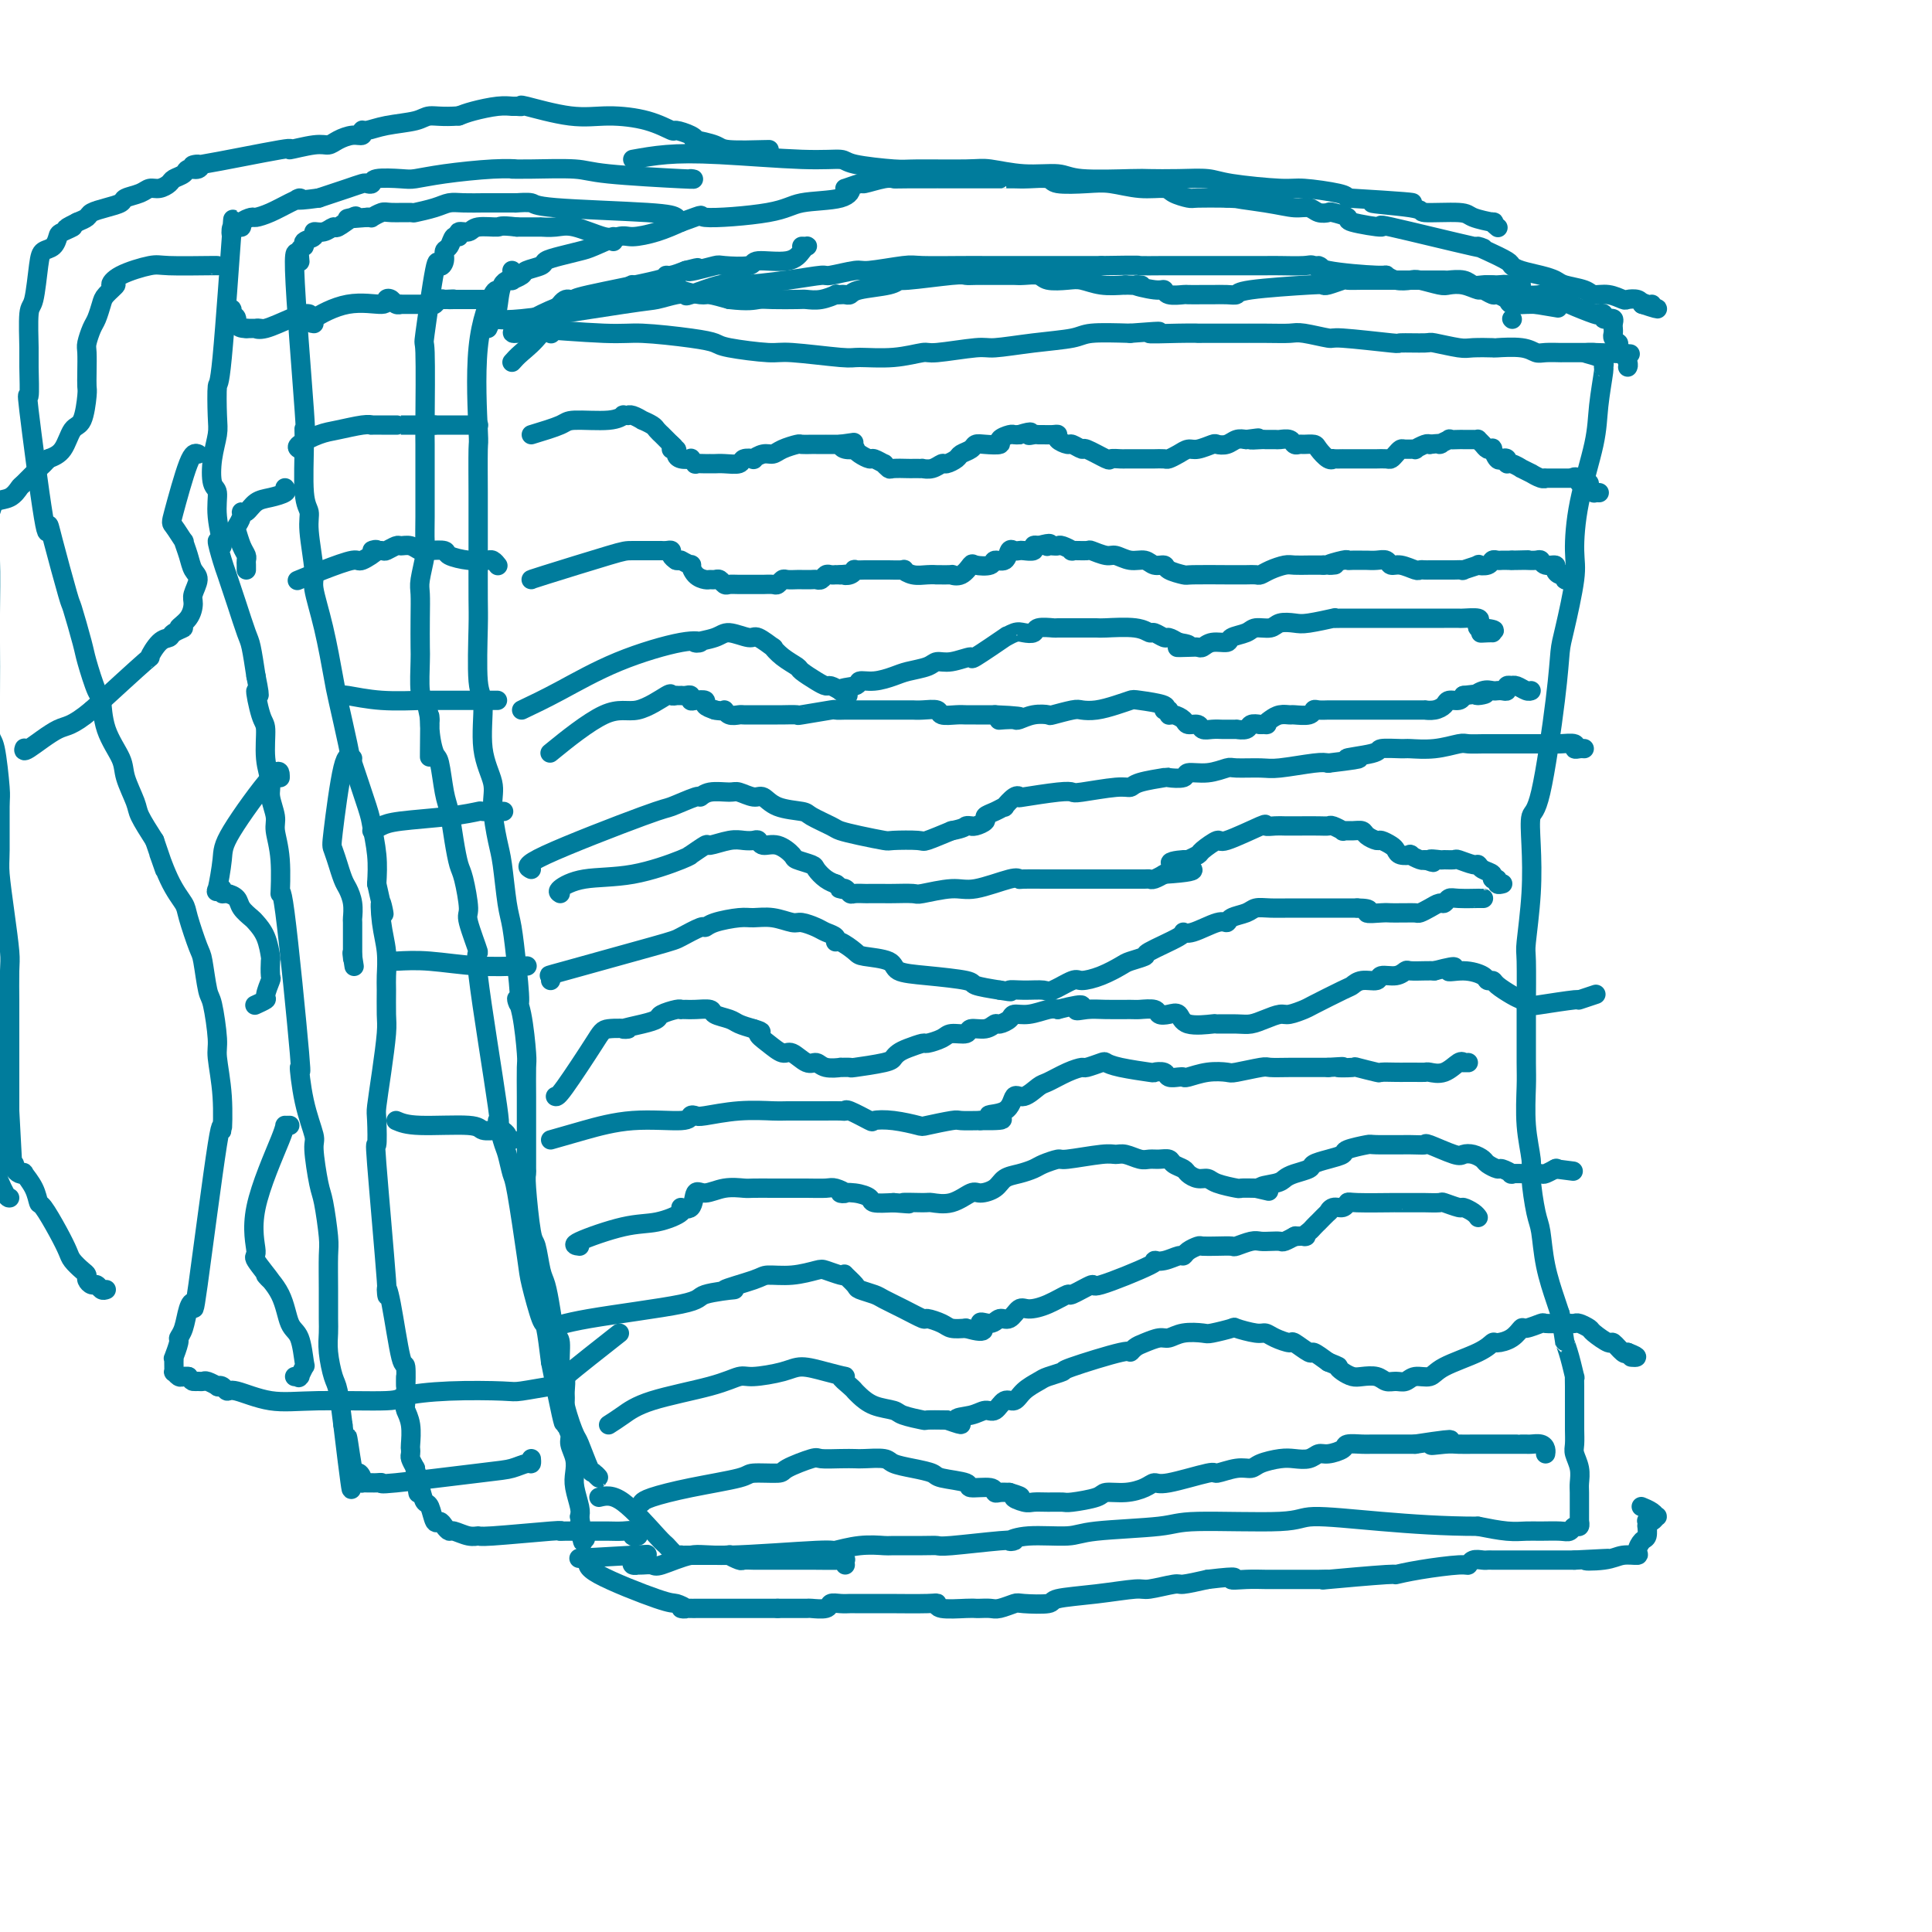 <svg viewBox='0 0 400 400' version='1.1' xmlns='http://www.w3.org/2000/svg' xmlns:xlink='http://www.w3.org/1999/xlink'><g fill='none' stroke='#007C9C' stroke-width='4' stroke-linecap='round' stroke-linejoin='round'><path d='M103,61c-0.083,-0.744 -0.166,-1.489 -1,0c-0.834,1.489 -2.420,5.210 -3,11c-0.580,5.790 -0.155,13.649 0,17c0.155,3.351 0.042,2.193 0,4c-0.042,1.807 -0.011,6.580 0,9c0.011,2.420 0.002,2.487 0,4c-0.002,1.513 0.004,4.472 0,8c-0.004,3.528 -0.017,7.624 0,10c0.017,2.376 0.065,3.030 0,6c-0.065,2.970 -0.243,8.255 0,11c0.243,2.745 0.905,2.951 1,5c0.095,2.049 -0.378,5.940 0,9c0.378,3.060 1.607,5.288 2,7c0.393,1.712 -0.049,2.909 0,5c0.049,2.091 0.591,5.077 1,7c0.409,1.923 0.687,2.784 1,5c0.313,2.216 0.661,5.789 1,8c0.339,2.211 0.668,3.060 1,5c0.332,1.940 0.666,4.970 1,8'/><path d='M107,200c1.193,10.653 0.176,7.787 0,7c-0.176,-0.787 0.489,0.506 1,3c0.511,2.494 0.869,6.188 1,8c0.131,1.812 0.035,1.742 0,3c-0.035,1.258 -0.009,3.843 0,6c0.009,2.157 0.003,3.888 0,5c-0.003,1.112 -0.002,1.607 0,3c0.002,1.393 0.003,3.684 0,5c-0.003,1.316 -0.012,1.658 0,2c0.012,0.342 0.045,0.683 0,1c-0.045,0.317 -0.167,0.611 0,3c0.167,2.389 0.622,6.875 1,9c0.378,2.125 0.678,1.890 1,3c0.322,1.110 0.665,3.564 1,5c0.335,1.436 0.663,1.852 1,3c0.337,1.148 0.682,3.027 1,5c0.318,1.973 0.607,4.042 1,5c0.393,0.958 0.890,0.807 1,2c0.110,1.193 -0.168,3.729 0,5c0.168,1.271 0.781,1.275 1,2c0.219,0.725 0.044,2.171 0,3c-0.044,0.829 0.045,1.040 0,2c-0.045,0.960 -0.222,2.669 0,4c0.222,1.331 0.843,2.284 1,3c0.157,0.716 -0.150,1.196 0,2c0.150,0.804 0.759,1.931 1,3c0.241,1.069 0.116,2.080 0,3c-0.116,0.920 -0.224,1.748 0,3c0.224,1.252 0.778,2.929 1,4c0.222,1.071 0.111,1.535 0,2'/><path d='M120,314c1.488,9.464 0.208,3.625 0,2c-0.208,-1.625 0.655,0.964 1,2c0.345,1.036 0.173,0.518 0,0'/><path d='M109,68c-1.104,-0.120 -2.209,-0.239 1,0c3.209,0.239 10.730,0.837 15,1c4.270,0.163 5.287,-0.110 8,0c2.713,0.110 7.121,0.603 10,1c2.879,0.397 4.228,0.699 5,1c0.772,0.301 0.965,0.602 3,1c2.035,0.398 5.911,0.892 8,1c2.089,0.108 2.392,-0.171 5,0c2.608,0.171 7.522,0.793 10,1c2.478,0.207 2.520,-0.001 4,0c1.480,0.001 4.398,0.211 7,0c2.602,-0.211 4.888,-0.844 6,-1c1.112,-0.156 1.050,0.166 3,0c1.950,-0.166 5.911,-0.819 8,-1c2.089,-0.181 2.306,0.109 4,0c1.694,-0.109 4.867,-0.617 8,-1c3.133,-0.383 6.228,-0.642 8,-1c1.772,-0.358 2.221,-0.817 4,-1c1.779,-0.183 4.890,-0.092 8,0'/><path d='M234,69c9.916,-0.774 4.707,-0.207 4,0c-0.707,0.207 3.088,0.056 6,0c2.912,-0.056 4.942,-0.015 5,0c0.058,0.015 -1.856,0.004 -1,0c0.856,-0.004 4.481,-0.002 6,0c1.519,0.002 0.933,0.005 2,0c1.067,-0.005 3.786,-0.016 6,0c2.214,0.016 3.923,0.061 5,0c1.077,-0.061 1.524,-0.227 3,0c1.476,0.227 3.983,0.846 5,1c1.017,0.154 0.545,-0.156 3,0c2.455,0.156 7.838,0.778 10,1c2.162,0.222 1.105,0.046 2,0c0.895,-0.046 3.744,0.040 5,0c1.256,-0.040 0.921,-0.207 2,0c1.079,0.207 3.573,0.786 5,1c1.427,0.214 1.786,0.061 3,0c1.214,-0.061 3.282,-0.030 4,0c0.718,0.030 0.085,0.061 1,0c0.915,-0.061 3.379,-0.212 5,0c1.621,0.212 2.398,0.789 3,1c0.602,0.211 1.030,0.057 2,0c0.970,-0.057 2.482,-0.015 3,0c0.518,0.015 0.041,0.004 0,0c-0.041,-0.004 0.352,-0.001 1,0c0.648,0.001 1.549,0.000 2,0c0.451,-0.000 0.451,-0.000 1,0c0.549,0.000 1.648,0.000 2,0c0.352,-0.000 -0.042,-0.000 0,0c0.042,0.000 0.521,0.000 1,0'/><path d='M330,73c14.806,0.593 3.820,0.075 0,0c-3.820,-0.075 -0.475,0.294 1,1c1.475,0.706 1.079,1.748 1,2c-0.079,0.252 0.161,-0.288 0,1c-0.161,1.288 -0.721,4.404 -1,7c-0.279,2.596 -0.278,4.673 -1,8c-0.722,3.327 -2.169,7.903 -3,12c-0.831,4.097 -1.047,7.716 -1,10c0.047,2.284 0.357,3.232 0,6c-0.357,2.768 -1.381,7.354 -2,10c-0.619,2.646 -0.831,3.351 -1,5c-0.169,1.649 -0.293,4.242 -1,10c-0.707,5.758 -1.997,14.682 -3,19c-1.003,4.318 -1.719,4.032 -2,5c-0.281,0.968 -0.128,3.191 0,6c0.128,2.809 0.230,6.203 0,10c-0.230,3.797 -0.794,7.997 -1,10c-0.206,2.003 -0.055,1.810 0,4c0.055,2.190 0.014,6.765 0,9c-0.014,2.235 0.000,2.132 0,4c-0.000,1.868 -0.015,5.707 0,8c0.015,2.293 0.059,3.041 0,5c-0.059,1.959 -0.223,5.130 0,8c0.223,2.870 0.832,5.440 1,7c0.168,1.560 -0.106,2.108 0,4c0.106,1.892 0.592,5.126 1,7c0.408,1.874 0.738,2.389 1,4c0.262,1.611 0.455,4.318 1,7c0.545,2.682 1.441,5.338 2,7c0.559,1.662 0.779,2.331 1,3'/><path d='M323,272c1.265,7.277 0.927,5.968 1,6c0.073,0.032 0.555,1.403 1,3c0.445,1.597 0.851,3.418 1,4c0.149,0.582 0.040,-0.075 0,0c-0.040,0.075 -0.011,0.884 0,2c0.011,1.116 0.003,2.540 0,3c-0.003,0.460 -0.001,-0.044 0,0c0.001,0.044 0.000,0.634 0,1c-0.000,0.366 -0.001,0.506 0,1c0.001,0.494 0.004,1.342 0,2c-0.004,0.658 -0.015,1.125 0,2c0.015,0.875 0.057,2.158 0,3c-0.057,0.842 -0.211,1.242 0,2c0.211,0.758 0.789,1.875 1,3c0.211,1.125 0.057,2.257 0,3c-0.057,0.743 -0.015,1.098 0,2c0.015,0.902 0.005,2.351 0,3c-0.005,0.649 -0.004,0.499 0,1c0.004,0.501 0.013,1.655 0,2c-0.013,0.345 -0.046,-0.118 0,0c0.046,0.118 0.171,0.816 0,1c-0.171,0.184 -0.639,-0.147 -1,0c-0.361,0.147 -0.615,0.772 -1,1c-0.385,0.228 -0.902,0.058 -2,0c-1.098,-0.058 -2.779,-0.005 -4,0c-1.221,0.005 -1.983,-0.037 -3,0c-1.017,0.037 -2.291,0.153 -4,0c-1.709,-0.153 -3.855,-0.577 -6,-1'/><path d='M306,316c-6.974,0.006 -13.910,-0.479 -20,-1c-6.090,-0.521 -11.333,-1.079 -14,-1c-2.667,0.079 -2.757,0.796 -7,1c-4.243,0.204 -12.637,-0.104 -17,0c-4.363,0.104 -4.694,0.620 -8,1c-3.306,0.380 -9.585,0.624 -13,1c-3.415,0.376 -3.964,0.884 -6,1c-2.036,0.116 -5.558,-0.161 -8,0c-2.442,0.161 -3.805,0.761 -4,1c-0.195,0.239 0.780,0.117 1,0c0.220,-0.117 -0.313,-0.227 -3,0c-2.687,0.227 -7.529,0.793 -10,1c-2.471,0.207 -2.571,0.054 -3,0c-0.429,-0.054 -1.188,-0.010 -3,0c-1.812,0.010 -4.677,-0.012 -6,0c-1.323,0.012 -1.106,0.060 -2,0c-0.894,-0.060 -2.900,-0.228 -5,0c-2.100,0.228 -4.293,0.853 -5,1c-0.707,0.147 0.071,-0.185 -4,0c-4.071,0.185 -12.993,0.887 -18,1c-5.007,0.113 -6.101,-0.362 -8,0c-1.899,0.362 -4.605,1.561 -6,2c-1.395,0.439 -1.479,0.117 -2,0c-0.521,-0.117 -1.478,-0.031 -2,0c-0.522,0.031 -0.609,0.005 -1,0c-0.391,-0.005 -1.085,0.010 -1,0c0.085,-0.010 0.951,-0.044 1,0c0.049,0.044 -0.718,0.166 -1,0c-0.282,-0.166 -0.081,-0.619 0,-1c0.081,-0.381 0.040,-0.691 0,-1'/><path d='M131,322c-21.813,1.238 -5.847,0.332 0,0c5.847,-0.332 1.574,-0.089 0,0c-1.574,0.089 -0.450,0.026 0,0c0.450,-0.026 0.225,-0.013 0,0'/><path d='M110,90c2.384,-0.724 4.767,-1.448 6,-2c1.233,-0.552 1.315,-0.933 3,-1c1.685,-0.067 4.973,0.178 7,0c2.027,-0.178 2.793,-0.781 3,-1c0.207,-0.219 -0.147,-0.055 0,0c0.147,0.055 0.794,-0.000 1,0c0.206,0.000 -0.029,0.056 0,0c0.029,-0.056 0.322,-0.222 1,0c0.678,0.222 1.741,0.834 2,1c0.259,0.166 -0.285,-0.114 0,0c0.285,0.114 1.400,0.622 2,1c0.600,0.378 0.686,0.626 1,1c0.314,0.374 0.857,0.873 1,1c0.143,0.127 -0.115,-0.120 0,0c0.115,0.120 0.604,0.606 1,1c0.396,0.394 0.698,0.697 1,1'/><path d='M139,92c1.484,1.167 0.195,1.083 0,1c-0.195,-0.083 0.703,-0.167 1,0c0.297,0.167 -0.007,0.584 0,1c0.007,0.416 0.326,0.829 1,1c0.674,0.171 1.704,0.098 2,0c0.296,-0.098 -0.141,-0.222 0,0c0.141,0.222 0.860,0.792 1,1c0.140,0.208 -0.300,0.056 0,0c0.300,-0.056 1.339,-0.015 2,0c0.661,0.015 0.944,0.005 1,0c0.056,-0.005 -0.117,-0.005 0,0c0.117,0.005 0.523,0.015 1,0c0.477,-0.015 1.026,-0.056 2,0c0.974,0.056 2.372,0.207 3,0c0.628,-0.207 0.486,-0.773 1,-1c0.514,-0.227 1.683,-0.116 2,0c0.317,0.116 -0.220,0.238 0,0c0.220,-0.238 1.195,-0.834 2,-1c0.805,-0.166 1.438,0.099 2,0c0.562,-0.099 1.052,-0.562 2,-1c0.948,-0.438 2.353,-0.849 3,-1c0.647,-0.151 0.535,-0.040 1,0c0.465,0.040 1.505,0.011 2,0c0.495,-0.011 0.443,-0.003 1,0c0.557,0.003 1.722,0.001 2,0c0.278,-0.001 -0.332,-0.000 0,0c0.332,0.000 1.604,0.000 2,0c0.396,-0.000 -0.086,-0.000 0,0c0.086,0.000 0.739,0.000 1,0c0.261,-0.000 0.131,-0.000 0,0'/><path d='M174,92c4.901,-0.679 2.152,-0.375 1,0c-1.152,0.375 -0.708,0.823 0,1c0.708,0.177 1.680,0.085 2,0c0.320,-0.085 -0.012,-0.162 0,0c0.012,0.162 0.366,0.564 1,1c0.634,0.436 1.546,0.905 2,1c0.454,0.095 0.448,-0.185 1,0c0.552,0.185 1.661,0.834 2,1c0.339,0.166 -0.092,-0.152 0,0c0.092,0.152 0.707,0.773 1,1c0.293,0.227 0.265,0.061 1,0c0.735,-0.061 2.234,-0.017 3,0c0.766,0.017 0.799,0.006 1,0c0.201,-0.006 0.569,-0.005 1,0c0.431,0.005 0.927,0.016 1,0c0.073,-0.016 -0.275,-0.060 0,0c0.275,0.060 1.172,0.223 2,0c0.828,-0.223 1.588,-0.833 2,-1c0.412,-0.167 0.477,0.109 1,0c0.523,-0.109 1.503,-0.604 2,-1c0.497,-0.396 0.509,-0.694 1,-1c0.491,-0.306 1.461,-0.621 2,-1c0.539,-0.379 0.649,-0.823 1,-1c0.351,-0.177 0.945,-0.086 2,0c1.055,0.086 2.573,0.167 3,0c0.427,-0.167 -0.236,-0.581 0,-1c0.236,-0.419 1.371,-0.844 2,-1c0.629,-0.156 0.751,-0.045 1,0c0.249,0.045 0.624,0.022 1,0'/><path d='M211,90c3.500,-1.083 2.251,-0.290 2,0c-0.251,0.290 0.497,0.077 1,0c0.503,-0.077 0.760,-0.018 1,0c0.240,0.018 0.464,-0.005 1,0c0.536,0.005 1.385,0.039 2,0c0.615,-0.039 0.995,-0.150 1,0c0.005,0.150 -0.367,0.560 0,1c0.367,0.440 1.472,0.910 2,1c0.528,0.090 0.479,-0.200 1,0c0.521,0.200 1.610,0.891 2,1c0.390,0.109 0.080,-0.363 1,0c0.920,0.363 3.071,1.561 4,2c0.929,0.439 0.635,0.118 1,0c0.365,-0.118 1.388,-0.031 2,0c0.612,0.031 0.812,0.008 1,0c0.188,-0.008 0.364,-0.002 1,0c0.636,0.002 1.733,0.000 2,0c0.267,-0.000 -0.294,0.001 0,0c0.294,-0.001 1.444,-0.003 2,0c0.556,0.003 0.520,0.011 1,0c0.480,-0.011 1.478,-0.040 2,0c0.522,0.040 0.567,0.151 1,0c0.433,-0.151 1.253,-0.562 2,-1c0.747,-0.438 1.422,-0.901 2,-1c0.578,-0.099 1.061,0.166 2,0c0.939,-0.166 2.334,-0.763 3,-1c0.666,-0.237 0.601,-0.115 1,0c0.399,0.115 1.261,0.223 2,0c0.739,-0.223 1.354,-0.778 2,-1c0.646,-0.222 1.323,-0.111 2,0'/><path d='M258,91c4.600,-0.619 1.599,-0.166 1,0c-0.599,0.166 1.205,0.043 2,0c0.795,-0.043 0.580,-0.008 1,0c0.420,0.008 1.475,-0.012 2,0c0.525,0.012 0.521,0.056 1,0c0.479,-0.056 1.442,-0.212 2,0c0.558,0.212 0.712,0.791 1,1c0.288,0.209 0.711,0.050 1,0c0.289,-0.050 0.446,0.011 1,0c0.554,-0.011 1.505,-0.094 2,0c0.495,0.094 0.533,0.365 1,1c0.467,0.635 1.363,1.634 2,2c0.637,0.366 1.016,0.098 1,0c-0.016,-0.098 -0.426,-0.026 0,0c0.426,0.026 1.689,0.007 2,0c0.311,-0.007 -0.330,-0.002 0,0c0.330,0.002 1.631,0.001 2,0c0.369,-0.001 -0.196,-0.000 0,0c0.196,0.000 1.152,0.001 2,0c0.848,-0.001 1.589,-0.003 2,0c0.411,0.003 0.492,0.011 1,0c0.508,-0.011 1.444,-0.041 2,0c0.556,0.041 0.731,0.154 1,0c0.269,-0.154 0.631,-0.576 1,-1c0.369,-0.424 0.747,-0.849 1,-1c0.253,-0.151 0.383,-0.027 1,0c0.617,0.027 1.722,-0.044 2,0c0.278,0.044 -0.271,0.204 0,0c0.271,-0.204 1.363,-0.773 2,-1c0.637,-0.227 0.818,-0.114 1,0'/><path d='M296,92c3.572,-0.403 2.003,0.088 2,0c-0.003,-0.088 1.561,-0.756 2,-1c0.439,-0.244 -0.246,-0.065 0,0c0.246,0.065 1.424,0.017 2,0c0.576,-0.017 0.550,-0.002 1,0c0.450,0.002 1.377,-0.010 2,0c0.623,0.010 0.941,0.042 1,0c0.059,-0.042 -0.143,-0.157 0,0c0.143,0.157 0.630,0.585 1,1c0.370,0.415 0.624,0.815 1,1c0.376,0.185 0.875,0.154 1,0c0.125,-0.154 -0.125,-0.429 0,0c0.125,0.429 0.623,1.564 1,2c0.377,0.436 0.631,0.173 1,0c0.369,-0.173 0.853,-0.258 1,0c0.147,0.258 -0.044,0.858 0,1c0.044,0.142 0.322,-0.173 1,0c0.678,0.173 1.757,0.835 2,1c0.243,0.165 -0.351,-0.166 0,0c0.351,0.166 1.647,0.829 2,1c0.353,0.171 -0.237,-0.150 0,0c0.237,0.150 1.303,0.772 2,1c0.697,0.228 1.027,0.061 1,0c-0.027,-0.061 -0.411,-0.016 0,0c0.411,0.016 1.616,0.004 2,0c0.384,-0.004 -0.052,-0.001 0,0c0.052,0.001 0.591,0.000 1,0c0.409,-0.000 0.687,-0.000 1,0c0.313,0.000 0.661,0.000 1,0c0.339,-0.000 0.670,-0.000 1,0'/><path d='M326,99c3.029,1.254 0.600,0.389 0,0c-0.600,-0.389 0.628,-0.301 1,0c0.372,0.301 -0.112,0.815 0,1c0.112,0.185 0.819,0.039 1,0c0.181,-0.039 -0.163,0.028 0,0c0.163,-0.028 0.832,-0.151 1,0c0.168,0.151 -0.165,0.576 0,1c0.165,0.424 0.829,0.846 1,1c0.171,0.154 -0.150,0.041 0,0c0.150,-0.041 0.771,-0.011 1,0c0.229,0.011 0.065,0.003 0,0c-0.065,-0.003 -0.033,-0.002 0,0'/><path d='M110,120c-0.091,-0.000 -0.183,-0.000 3,-1c3.183,-1.000 9.640,-3.000 13,-4c3.360,-1.000 3.622,-1.001 5,-1c1.378,0.001 3.871,0.003 5,0c1.129,-0.003 0.894,-0.012 1,0c0.106,0.012 0.554,0.044 1,0c0.446,-0.044 0.889,-0.166 1,0c0.111,0.166 -0.111,0.619 0,1c0.111,0.381 0.556,0.691 1,1'/><path d='M140,116c1.495,0.241 0.733,-0.156 1,0c0.267,0.156 1.563,0.865 2,1c0.437,0.135 0.015,-0.303 0,0c-0.015,0.303 0.377,1.348 1,2c0.623,0.652 1.476,0.910 2,1c0.524,0.090 0.717,0.010 1,0c0.283,-0.010 0.655,0.050 1,0c0.345,-0.050 0.664,-0.210 1,0c0.336,0.210 0.688,0.788 1,1c0.312,0.212 0.584,0.057 1,0c0.416,-0.057 0.975,-0.015 2,0c1.025,0.015 2.516,0.004 3,0c0.484,-0.004 -0.039,-0.000 0,0c0.039,0.000 0.641,-0.004 1,0c0.359,0.004 0.476,0.015 1,0c0.524,-0.015 1.454,-0.057 2,0c0.546,0.057 0.709,0.211 1,0c0.291,-0.211 0.712,-0.789 1,-1c0.288,-0.211 0.444,-0.057 1,0c0.556,0.057 1.511,0.016 2,0c0.489,-0.016 0.512,-0.008 1,0c0.488,0.008 1.440,0.016 2,0c0.560,-0.016 0.729,-0.057 1,0c0.271,0.057 0.646,0.211 1,0c0.354,-0.211 0.687,-0.789 1,-1c0.313,-0.211 0.606,-0.057 1,0c0.394,0.057 0.889,0.015 1,0c0.111,-0.015 -0.162,-0.004 0,0c0.162,0.004 0.761,0.001 1,0c0.239,-0.001 0.120,-0.001 0,0'/><path d='M174,119c3.433,-0.326 1.515,-0.140 1,0c-0.515,0.140 0.372,0.234 1,0c0.628,-0.234 0.997,-0.795 1,-1c0.003,-0.205 -0.359,-0.055 0,0c0.359,0.055 1.438,0.015 2,0c0.562,-0.015 0.607,-0.004 1,0c0.393,0.004 1.133,-0.000 2,0c0.867,0.000 1.859,0.004 2,0c0.141,-0.004 -0.570,-0.015 0,0c0.570,0.015 2.420,0.057 3,0c0.580,-0.057 -0.111,-0.211 0,0c0.111,0.211 1.022,0.789 2,1c0.978,0.211 2.022,0.056 3,0c0.978,-0.056 1.889,-0.013 2,0c0.111,0.013 -0.580,-0.004 0,0c0.580,0.004 2.429,0.029 3,0c0.571,-0.029 -0.138,-0.112 0,0c0.138,0.112 1.121,0.418 2,0c0.879,-0.418 1.654,-1.560 2,-2c0.346,-0.440 0.264,-0.178 1,0c0.736,0.178 2.291,0.272 3,0c0.709,-0.272 0.571,-0.910 1,-1c0.429,-0.090 1.423,0.368 2,0c0.577,-0.368 0.737,-1.562 1,-2c0.263,-0.438 0.630,-0.121 1,0c0.370,0.121 0.743,0.046 1,0c0.257,-0.046 0.399,-0.064 1,0c0.601,0.064 1.662,0.210 2,0c0.338,-0.210 -0.046,-0.774 0,-1c0.046,-0.226 0.523,-0.113 1,0'/><path d='M215,113c3.250,-0.929 2.375,-0.250 2,0c-0.375,0.250 -0.250,0.071 0,0c0.250,-0.071 0.624,-0.033 1,0c0.376,0.033 0.753,0.062 1,0c0.247,-0.062 0.365,-0.214 1,0c0.635,0.214 1.788,0.793 2,1c0.212,0.207 -0.516,0.040 0,0c0.516,-0.040 2.276,0.046 3,0c0.724,-0.046 0.410,-0.224 1,0c0.590,0.224 2.083,0.848 3,1c0.917,0.152 1.258,-0.170 2,0c0.742,0.170 1.884,0.833 3,1c1.116,0.167 2.205,-0.162 3,0c0.795,0.162 1.297,0.814 2,1c0.703,0.186 1.609,-0.094 2,0c0.391,0.094 0.268,0.561 1,1c0.732,0.439 2.318,0.849 3,1c0.682,0.151 0.458,0.041 2,0c1.542,-0.041 4.849,-0.014 7,0c2.151,0.014 3.147,0.014 4,0c0.853,-0.014 1.565,-0.042 2,0c0.435,0.042 0.595,0.155 1,0c0.405,-0.155 1.056,-0.577 2,-1c0.944,-0.423 2.181,-0.845 3,-1c0.819,-0.155 1.221,-0.042 2,0c0.779,0.042 1.937,0.012 3,0c1.063,-0.012 2.032,-0.006 3,0'/><path d='M274,117c4.545,-0.249 1.407,0.130 1,0c-0.407,-0.130 1.918,-0.767 3,-1c1.082,-0.233 0.923,-0.062 1,0c0.077,0.062 0.392,0.016 1,0c0.608,-0.016 1.510,-0.000 2,0c0.490,0.000 0.567,-0.015 1,0c0.433,0.015 1.223,0.060 2,0c0.777,-0.060 1.542,-0.226 2,0c0.458,0.226 0.609,0.845 1,1c0.391,0.155 1.022,-0.155 2,0c0.978,0.155 2.304,0.773 3,1c0.696,0.227 0.763,0.061 1,0c0.237,-0.061 0.645,-0.016 1,0c0.355,0.016 0.657,0.004 1,0c0.343,-0.004 0.727,-0.001 1,0c0.273,0.001 0.434,0.001 1,0c0.566,-0.001 1.537,-0.004 2,0c0.463,0.004 0.420,0.015 1,0c0.580,-0.015 1.784,-0.056 2,0c0.216,0.056 -0.556,0.207 0,0c0.556,-0.207 2.439,-0.774 3,-1c0.561,-0.226 -0.201,-0.113 0,0c0.201,0.113 1.363,0.226 2,0c0.637,-0.226 0.748,-0.793 1,-1c0.252,-0.207 0.645,-0.056 1,0c0.355,0.056 0.673,0.015 1,0c0.327,-0.015 0.665,-0.004 1,0c0.335,0.004 0.668,0.002 1,0'/><path d='M313,116c6.217,-0.155 2.261,-0.041 1,0c-1.261,0.041 0.173,0.010 1,0c0.827,-0.010 1.046,0.001 1,0c-0.046,-0.001 -0.359,-0.015 0,0c0.359,0.015 1.388,0.059 2,0c0.612,-0.059 0.808,-0.222 1,0c0.192,0.222 0.381,0.829 1,1c0.619,0.171 1.667,-0.094 2,0c0.333,0.094 -0.051,0.547 0,1c0.051,0.453 0.536,0.906 1,1c0.464,0.094 0.908,-0.171 1,0c0.092,0.171 -0.168,0.777 0,1c0.168,0.223 0.762,0.064 1,0c0.238,-0.064 0.119,-0.032 0,0'/><path d='M115,155c-0.967,0.787 -1.935,1.574 0,0c1.935,-1.574 6.771,-5.508 10,-7c3.229,-1.492 4.850,-0.544 7,-1c2.150,-0.456 4.829,-2.318 6,-3c1.171,-0.682 0.835,-0.183 1,0c0.165,0.183 0.832,0.049 1,0c0.168,-0.049 -0.161,-0.014 0,0c0.161,0.014 0.813,0.008 1,0c0.187,-0.008 -0.092,-0.016 0,0c0.092,0.016 0.554,0.056 1,0c0.446,-0.056 0.874,-0.208 1,0c0.126,0.208 -0.052,0.777 0,1c0.052,0.223 0.334,0.101 1,0c0.666,-0.101 1.718,-0.181 2,0c0.282,0.181 -0.205,0.623 0,1c0.205,0.377 1.103,0.688 2,1'/><path d='M148,147c1.970,0.403 1.893,-0.088 2,0c0.107,0.088 0.396,0.756 1,1c0.604,0.244 1.522,0.065 2,0c0.478,-0.065 0.518,-0.018 1,0c0.482,0.018 1.408,0.005 2,0c0.592,-0.005 0.850,-0.002 1,0c0.150,0.002 0.192,0.001 1,0c0.808,-0.001 2.382,-0.004 3,0c0.618,0.004 0.279,0.015 1,0c0.721,-0.015 2.501,-0.057 3,0c0.499,0.057 -0.285,0.211 1,0c1.285,-0.211 4.638,-0.789 6,-1c1.362,-0.211 0.732,-0.057 1,0c0.268,0.057 1.435,0.015 2,0c0.565,-0.015 0.526,-0.004 1,0c0.474,0.004 1.459,0.001 2,0c0.541,-0.001 0.639,-0.000 1,0c0.361,0.000 0.985,-0.000 2,0c1.015,0.000 2.420,0.000 3,0c0.580,-0.000 0.334,-0.001 1,0c0.666,0.001 2.242,0.004 3,0c0.758,-0.004 0.696,-0.015 1,0c0.304,0.015 0.973,0.057 2,0c1.027,-0.057 2.411,-0.211 3,0c0.589,0.211 0.384,0.789 1,1c0.616,0.211 2.052,0.057 3,0c0.948,-0.057 1.409,-0.015 2,0c0.591,0.015 1.313,0.004 2,0c0.687,-0.004 1.339,-0.001 2,0c0.661,0.001 1.330,0.001 2,0'/><path d='M206,148c9.456,0.380 4.097,0.830 2,1c-2.097,0.170 -0.933,0.059 0,0c0.933,-0.059 1.633,-0.067 2,0c0.367,0.067 0.399,0.211 1,0c0.601,-0.211 1.770,-0.775 3,-1c1.230,-0.225 2.520,-0.112 3,0c0.480,0.112 0.151,0.223 1,0c0.849,-0.223 2.875,-0.781 4,-1c1.125,-0.219 1.347,-0.098 2,0c0.653,0.098 1.735,0.172 3,0c1.265,-0.172 2.712,-0.592 4,-1c1.288,-0.408 2.416,-0.804 3,-1c0.584,-0.196 0.625,-0.192 2,0c1.375,0.192 4.083,0.573 5,1c0.917,0.427 0.042,0.902 0,1c-0.042,0.098 0.747,-0.180 1,0c0.253,0.180 -0.030,0.818 0,1c0.030,0.182 0.375,-0.091 1,0c0.625,0.091 1.532,0.546 2,1c0.468,0.454 0.497,0.906 1,1c0.503,0.094 1.481,-0.171 2,0c0.519,0.171 0.578,0.778 1,1c0.422,0.222 1.207,0.059 2,0c0.793,-0.059 1.592,-0.015 2,0c0.408,0.015 0.423,0.000 1,0c0.577,-0.000 1.715,0.014 2,0c0.285,-0.014 -0.285,-0.055 0,0c0.285,0.055 1.423,0.207 2,0c0.577,-0.207 0.593,-0.773 1,-1c0.407,-0.227 1.203,-0.113 2,0'/><path d='M261,150c2.046,-0.110 1.162,0.114 1,0c-0.162,-0.114 0.398,-0.565 1,-1c0.602,-0.435 1.247,-0.852 2,-1c0.753,-0.148 1.615,-0.025 2,0c0.385,0.025 0.292,-0.046 1,0c0.708,0.046 2.216,0.208 3,0c0.784,-0.208 0.845,-0.788 1,-1c0.155,-0.212 0.406,-0.057 1,0c0.594,0.057 1.533,0.015 2,0c0.467,-0.015 0.461,-0.004 1,0c0.539,0.004 1.622,0.001 2,0c0.378,-0.001 0.052,-0.000 0,0c-0.052,0.000 0.171,0.000 1,0c0.829,-0.000 2.264,-0.000 3,0c0.736,0.000 0.774,0.000 1,0c0.226,-0.000 0.641,-0.000 1,0c0.359,0.000 0.661,0.000 1,0c0.339,-0.000 0.716,-0.000 1,0c0.284,0.000 0.476,0.000 1,0c0.524,-0.000 1.382,-0.000 2,0c0.618,0.000 0.997,0.000 1,0c0.003,-0.000 -0.369,-0.000 0,0c0.369,0.000 1.477,0.001 2,0c0.523,-0.001 0.459,-0.003 1,0c0.541,0.003 1.688,0.011 2,0c0.312,-0.011 -0.211,-0.041 0,0c0.211,0.041 1.156,0.152 2,0c0.844,-0.152 1.587,-0.566 2,-1c0.413,-0.434 0.496,-0.886 1,-1c0.504,-0.114 1.430,0.110 2,0c0.570,-0.110 0.785,-0.555 1,-1'/><path d='M303,144c7.144,-0.867 4.005,-0.036 3,0c-1.005,0.036 0.126,-0.723 1,-1c0.874,-0.277 1.492,-0.073 2,0c0.508,0.073 0.906,0.016 1,0c0.094,-0.016 -0.114,0.010 0,0c0.114,-0.010 0.552,-0.055 1,0c0.448,0.055 0.907,0.210 1,0c0.093,-0.210 -0.179,-0.785 0,-1c0.179,-0.215 0.808,-0.072 1,0c0.192,0.072 -0.054,0.072 0,0c0.054,-0.072 0.407,-0.215 1,0c0.593,0.215 1.427,0.790 2,1c0.573,0.210 0.885,0.057 1,0c0.115,-0.057 0.033,-0.016 0,0c-0.033,0.016 -0.016,0.008 0,0'/><path d='M116,185c-0.339,-0.205 -0.679,-0.409 0,-1c0.679,-0.591 2.375,-1.568 5,-2c2.625,-0.432 6.179,-0.320 10,-1c3.821,-0.680 7.910,-2.153 10,-3c2.090,-0.847 2.180,-1.068 2,-1c-0.180,0.068 -0.631,0.424 0,0c0.631,-0.424 2.344,-1.630 3,-2c0.656,-0.370 0.256,0.096 1,0c0.744,-0.096 2.632,-0.753 4,-1c1.368,-0.247 2.217,-0.082 3,0c0.783,0.082 1.499,0.081 2,0c0.501,-0.081 0.786,-0.243 1,0c0.214,0.243 0.355,0.891 1,1c0.645,0.109 1.793,-0.323 3,0c1.207,0.323 2.473,1.399 3,2c0.527,0.601 0.317,0.725 1,1c0.683,0.275 2.260,0.701 3,1c0.740,0.299 0.642,0.472 1,1c0.358,0.528 1.173,1.411 2,2c0.827,0.589 1.665,0.882 2,1c0.335,0.118 0.168,0.059 0,0'/><path d='M173,183c2.095,1.460 1.334,1.109 1,1c-0.334,-0.109 -0.240,0.023 0,0c0.240,-0.023 0.626,-0.202 1,0c0.374,0.202 0.738,0.786 1,1c0.262,0.214 0.424,0.057 1,0c0.576,-0.057 1.566,-0.016 2,0c0.434,0.016 0.311,0.005 1,0c0.689,-0.005 2.190,-0.006 3,0c0.810,0.006 0.930,0.018 2,0c1.070,-0.018 3.092,-0.065 4,0c0.908,0.065 0.702,0.242 2,0c1.298,-0.242 4.099,-0.902 6,-1c1.901,-0.098 2.901,0.366 5,0c2.099,-0.366 5.295,-1.562 7,-2c1.705,-0.438 1.918,-0.117 2,0c0.082,0.117 0.034,0.031 1,0c0.966,-0.031 2.946,-0.008 4,0c1.054,0.008 1.182,0.002 2,0c0.818,-0.002 2.325,-0.001 3,0c0.675,0.001 0.517,0.000 1,0c0.483,-0.000 1.606,-0.000 3,0c1.394,0.000 3.060,0.000 4,0c0.940,-0.000 1.155,-0.000 2,0c0.845,0.000 2.319,0.001 3,0c0.681,-0.001 0.568,-0.004 1,0c0.432,0.004 1.409,0.015 2,0c0.591,-0.015 0.798,-0.056 1,0c0.202,0.056 0.401,0.207 1,0c0.599,-0.207 1.600,-0.774 2,-1c0.400,-0.226 0.200,-0.113 0,0'/><path d='M241,181c10.859,-0.698 4.007,-1.442 2,-2c-2.007,-0.558 0.832,-0.928 2,-1c1.168,-0.072 0.664,0.156 1,0c0.336,-0.156 1.513,-0.694 2,-1c0.487,-0.306 0.283,-0.379 1,-1c0.717,-0.621 2.356,-1.788 3,-2c0.644,-0.212 0.293,0.532 2,0c1.707,-0.532 5.470,-2.339 7,-3c1.530,-0.661 0.826,-0.177 1,0c0.174,0.177 1.227,0.048 2,0c0.773,-0.048 1.266,-0.014 2,0c0.734,0.014 1.707,0.007 3,0c1.293,-0.007 2.905,-0.016 4,0c1.095,0.016 1.672,0.057 2,0c0.328,-0.057 0.406,-0.212 1,0c0.594,0.212 1.702,0.792 2,1c0.298,0.208 -0.214,0.046 0,0c0.214,-0.046 1.156,0.025 2,0c0.844,-0.025 1.592,-0.147 2,0c0.408,0.147 0.477,0.564 1,1c0.523,0.436 1.501,0.891 2,1c0.499,0.109 0.520,-0.128 1,0c0.480,0.128 1.419,0.622 2,1c0.581,0.378 0.803,0.641 1,1c0.197,0.359 0.368,0.814 1,1c0.632,0.186 1.726,0.101 2,0c0.274,-0.101 -0.272,-0.220 0,0c0.272,0.220 1.364,0.777 2,1c0.636,0.223 0.818,0.111 1,0'/><path d='M295,178c3.052,1.083 1.183,0.289 1,0c-0.183,-0.289 1.320,-0.073 2,0c0.680,0.073 0.535,0.005 1,0c0.465,-0.005 1.538,0.054 2,0c0.462,-0.054 0.314,-0.222 1,0c0.686,0.222 2.207,0.834 3,1c0.793,0.166 0.857,-0.114 1,0c0.143,0.114 0.363,0.623 1,1c0.637,0.377 1.691,0.623 2,1c0.309,0.377 -0.127,0.886 0,1c0.127,0.114 0.818,-0.165 1,0c0.182,0.165 -0.143,0.775 0,1c0.143,0.225 0.755,0.064 1,0c0.245,-0.064 0.122,-0.032 0,0'/><path d='M115,227c0.220,0.083 0.441,0.167 2,-2c1.559,-2.167 4.458,-6.584 6,-9c1.542,-2.416 1.727,-2.833 3,-3c1.273,-0.167 3.635,-0.086 4,0c0.365,0.086 -1.265,0.177 -1,0c0.265,-0.177 2.425,-0.622 4,-1c1.575,-0.378 2.565,-0.690 3,-1c0.435,-0.310 0.315,-0.619 1,-1c0.685,-0.381 2.174,-0.834 3,-1c0.826,-0.166 0.989,-0.045 1,0c0.011,0.045 -0.129,0.015 0,0c0.129,-0.015 0.528,-0.015 1,0c0.472,0.015 1.018,0.046 2,0c0.982,-0.046 2.401,-0.167 3,0c0.599,0.167 0.377,0.622 1,1c0.623,0.378 2.091,0.679 3,1c0.909,0.321 1.260,0.663 2,1c0.740,0.337 1.870,0.668 3,1'/><path d='M156,213c2.623,0.759 1.182,0.656 1,1c-0.182,0.344 0.896,1.135 2,2c1.104,0.865 2.233,1.805 3,2c0.767,0.195 1.170,-0.354 2,0c0.830,0.354 2.087,1.612 3,2c0.913,0.388 1.482,-0.092 2,0c0.518,0.092 0.984,0.758 2,1c1.016,0.242 2.580,0.062 3,0c0.420,-0.062 -0.305,-0.005 0,0c0.305,0.005 1.639,-0.040 2,0c0.361,0.040 -0.253,0.166 1,0c1.253,-0.166 4.371,-0.623 6,-1c1.629,-0.377 1.768,-0.675 2,-1c0.232,-0.325 0.555,-0.678 1,-1c0.445,-0.322 1.010,-0.612 2,-1c0.990,-0.388 2.406,-0.873 3,-1c0.594,-0.127 0.367,0.106 1,0c0.633,-0.106 2.127,-0.549 3,-1c0.873,-0.451 1.127,-0.909 2,-1c0.873,-0.091 2.365,0.187 3,0c0.635,-0.187 0.412,-0.837 1,-1c0.588,-0.163 1.988,0.163 3,0c1.012,-0.163 1.638,-0.813 2,-1c0.362,-0.187 0.460,0.090 1,0c0.540,-0.090 1.520,-0.546 2,-1c0.480,-0.454 0.458,-0.905 1,-1c0.542,-0.095 1.646,0.167 3,0c1.354,-0.167 2.958,-0.762 4,-1c1.042,-0.238 1.521,-0.119 2,0'/><path d='M219,209c7.327,-1.856 4.644,-0.497 4,0c-0.644,0.497 0.752,0.132 2,0c1.248,-0.132 2.347,-0.032 4,0c1.653,0.032 3.860,-0.005 5,0c1.140,0.005 1.212,0.052 2,0c0.788,-0.052 2.291,-0.203 3,0c0.709,0.203 0.626,0.758 1,1c0.374,0.242 1.207,0.170 2,0c0.793,-0.170 1.546,-0.438 2,0c0.454,0.438 0.610,1.582 2,2c1.390,0.418 4.013,0.109 5,0c0.987,-0.109 0.337,-0.019 1,0c0.663,0.019 2.637,-0.032 4,0c1.363,0.032 2.113,0.149 3,0c0.887,-0.149 1.910,-0.563 3,-1c1.090,-0.437 2.246,-0.898 3,-1c0.754,-0.102 1.105,0.156 2,0c0.895,-0.156 2.336,-0.725 3,-1c0.664,-0.275 0.553,-0.255 2,-1c1.447,-0.745 4.452,-2.256 6,-3c1.548,-0.744 1.640,-0.720 2,-1c0.360,-0.280 0.990,-0.863 2,-1c1.010,-0.137 2.401,0.174 3,0c0.599,-0.174 0.405,-0.831 1,-1c0.595,-0.169 1.980,0.151 3,0c1.020,-0.151 1.675,-0.772 2,-1c0.325,-0.228 0.318,-0.061 1,0c0.682,0.061 2.052,0.018 3,0c0.948,-0.018 1.474,-0.009 2,0'/><path d='M297,201c6.438,-1.690 3.532,-0.415 3,0c-0.532,0.415 1.309,-0.030 3,0c1.691,0.030 3.234,0.537 4,1c0.766,0.463 0.757,0.883 1,1c0.243,0.117 0.738,-0.070 1,0c0.262,0.070 0.291,0.398 1,1c0.709,0.602 2.097,1.478 3,2c0.903,0.522 1.321,0.691 2,1c0.679,0.309 1.619,0.759 2,1c0.381,0.241 0.204,0.275 2,0c1.796,-0.275 5.564,-0.857 7,-1c1.436,-0.143 0.541,0.154 1,0c0.459,-0.154 2.274,-0.758 3,-1c0.726,-0.242 0.363,-0.121 0,0'/><path d='M120,258c-0.849,-0.100 -1.697,-0.199 0,-1c1.697,-0.801 5.940,-2.302 9,-3c3.060,-0.698 4.938,-0.591 7,-1c2.062,-0.409 4.308,-1.334 5,-2c0.692,-0.666 -0.171,-1.072 0,-1c0.171,0.072 1.377,0.622 2,0c0.623,-0.622 0.665,-2.415 1,-3c0.335,-0.585 0.964,0.039 2,0c1.036,-0.039 2.478,-0.743 4,-1c1.522,-0.257 3.123,-0.069 4,0c0.877,0.069 1.030,0.019 2,0c0.970,-0.019 2.759,-0.006 4,0c1.241,0.006 1.935,0.005 3,0c1.065,-0.005 2.500,-0.015 4,0c1.500,0.015 3.065,0.056 4,0c0.935,-0.056 1.239,-0.208 2,0c0.761,0.208 1.981,0.778 2,1c0.019,0.222 -1.161,0.098 -1,0c0.161,-0.098 1.662,-0.171 3,0c1.338,0.171 2.514,0.584 3,1c0.486,0.416 0.282,0.833 1,1c0.718,0.167 2.359,0.083 4,0'/><path d='M185,249c5.644,0.462 2.254,0.116 2,0c-0.254,-0.116 2.627,-0.002 4,0c1.373,0.002 1.239,-0.106 2,0c0.761,0.106 2.415,0.428 4,0c1.585,-0.428 3.099,-1.606 4,-2c0.901,-0.394 1.190,-0.003 2,0c0.810,0.003 2.141,-0.380 3,-1c0.859,-0.620 1.246,-1.477 2,-2c0.754,-0.523 1.874,-0.714 3,-1c1.126,-0.286 2.259,-0.669 3,-1c0.741,-0.331 1.091,-0.610 2,-1c0.909,-0.390 2.378,-0.890 3,-1c0.622,-0.110 0.397,0.170 2,0c1.603,-0.170 5.034,-0.792 7,-1c1.966,-0.208 2.466,-0.003 3,0c0.534,0.003 1.103,-0.196 2,0c0.897,0.196 2.123,0.788 3,1c0.877,0.212 1.405,0.046 2,0c0.595,-0.046 1.258,0.029 2,0c0.742,-0.029 1.564,-0.161 2,0c0.436,0.161 0.488,0.617 1,1c0.512,0.383 1.486,0.694 2,1c0.514,0.306 0.569,0.608 1,1c0.431,0.392 1.238,0.876 2,1c0.762,0.124 1.481,-0.110 2,0c0.519,0.110 0.840,0.566 2,1c1.160,0.434 3.158,0.848 4,1c0.842,0.152 0.526,0.044 1,0c0.474,-0.044 1.737,-0.022 3,0'/><path d='M260,246c5.022,1.131 1.577,0.458 1,0c-0.577,-0.458 1.714,-0.700 3,-1c1.286,-0.300 1.568,-0.658 2,-1c0.432,-0.342 1.013,-0.669 2,-1c0.987,-0.331 2.380,-0.666 3,-1c0.620,-0.334 0.468,-0.668 1,-1c0.532,-0.332 1.748,-0.663 3,-1c1.252,-0.337 2.541,-0.679 3,-1c0.459,-0.321 0.089,-0.621 1,-1c0.911,-0.379 3.105,-0.835 4,-1c0.895,-0.165 0.492,-0.037 2,0c1.508,0.037 4.928,-0.018 7,0c2.072,0.018 2.795,0.109 3,0c0.205,-0.109 -0.110,-0.419 1,0c1.110,0.419 3.644,1.565 5,2c1.356,0.435 1.533,0.159 2,0c0.467,-0.159 1.223,-0.201 2,0c0.777,0.201 1.576,0.646 2,1c0.424,0.354 0.475,0.617 1,1c0.525,0.383 1.525,0.887 2,1c0.475,0.113 0.427,-0.166 1,0c0.573,0.166 1.768,0.776 2,1c0.232,0.224 -0.500,0.061 0,0c0.500,-0.061 2.232,-0.020 3,0c0.768,0.020 0.570,0.019 1,0c0.430,-0.019 1.486,-0.057 2,0c0.514,0.057 0.484,0.208 1,0c0.516,-0.208 1.576,-0.774 2,-1c0.424,-0.226 0.212,-0.113 0,0'/><path d='M322,242c6.500,0.833 3.250,0.417 0,0'/><path d='M126,295c0.907,-0.580 1.815,-1.160 3,-2c1.185,-0.840 2.649,-1.941 6,-3c3.351,-1.059 8.590,-2.078 12,-3c3.410,-0.922 4.991,-1.747 6,-2c1.009,-0.253 1.446,0.066 3,0c1.554,-0.066 4.225,-0.517 6,-1c1.775,-0.483 2.654,-0.999 4,-1c1.346,-0.001 3.160,0.511 5,1c1.840,0.489 3.708,0.954 4,1c0.292,0.046 -0.992,-0.325 -1,0c-0.008,0.325 1.259,1.348 2,2c0.741,0.652 0.955,0.934 1,1c0.045,0.066 -0.079,-0.085 0,0c0.079,0.085 0.362,0.405 1,1c0.638,0.595 1.632,1.466 3,2c1.368,0.534 3.110,0.731 4,1c0.890,0.269 0.929,0.608 2,1c1.071,0.392 3.173,0.836 4,1c0.827,0.164 0.379,0.047 1,0c0.621,-0.047 2.310,-0.023 4,0'/><path d='M196,294c4.954,1.744 2.338,0.603 2,0c-0.338,-0.603 1.600,-0.668 3,-1c1.400,-0.332 2.261,-0.932 3,-1c0.739,-0.068 1.357,0.395 2,0c0.643,-0.395 1.311,-1.650 2,-2c0.689,-0.350 1.398,0.204 2,0c0.602,-0.204 1.098,-1.166 2,-2c0.902,-0.834 2.211,-1.542 3,-2c0.789,-0.458 1.058,-0.668 2,-1c0.942,-0.332 2.556,-0.786 3,-1c0.444,-0.214 -0.283,-0.190 2,-1c2.283,-0.810 7.574,-2.456 10,-3c2.426,-0.544 1.986,0.013 2,0c0.014,-0.013 0.480,-0.596 1,-1c0.520,-0.404 1.092,-0.630 2,-1c0.908,-0.370 2.152,-0.883 3,-1c0.848,-0.117 1.300,0.161 2,0c0.700,-0.161 1.648,-0.762 3,-1c1.352,-0.238 3.108,-0.112 4,0c0.892,0.112 0.921,0.211 2,0c1.079,-0.211 3.208,-0.734 4,-1c0.792,-0.266 0.248,-0.277 1,0c0.752,0.277 2.801,0.843 4,1c1.199,0.157 1.548,-0.094 2,0c0.452,0.094 1.009,0.531 2,1c0.991,0.469 2.418,0.968 3,1c0.582,0.032 0.321,-0.404 1,0c0.679,0.404 2.298,1.647 3,2c0.702,0.353 0.486,-0.185 1,0c0.514,0.185 1.757,1.092 3,2'/><path d='M275,282c2.740,1.110 2.089,0.885 2,1c-0.089,0.115 0.385,0.571 1,1c0.615,0.429 1.372,0.833 2,1c0.628,0.167 1.127,0.098 2,0c0.873,-0.098 2.120,-0.227 3,0c0.880,0.227 1.395,0.808 2,1c0.605,0.192 1.302,-0.006 2,0c0.698,0.006 1.398,0.217 2,0c0.602,-0.217 1.107,-0.861 2,-1c0.893,-0.139 2.174,0.226 3,0c0.826,-0.226 1.197,-1.043 3,-2c1.803,-0.957 5.037,-2.054 7,-3c1.963,-0.946 2.656,-1.741 3,-2c0.344,-0.259 0.338,0.018 1,0c0.662,-0.018 1.993,-0.330 3,-1c1.007,-0.670 1.691,-1.696 2,-2c0.309,-0.304 0.243,0.115 1,0c0.757,-0.115 2.336,-0.763 3,-1c0.664,-0.237 0.414,-0.065 1,0c0.586,0.065 2.007,0.021 3,0c0.993,-0.021 1.559,-0.018 2,0c0.441,0.018 0.756,0.051 1,0c0.244,-0.051 0.417,-0.188 1,0c0.583,0.188 1.574,0.699 2,1c0.426,0.301 0.285,0.393 1,1c0.715,0.607 2.284,1.730 3,2c0.716,0.270 0.577,-0.312 1,0c0.423,0.312 1.406,1.518 2,2c0.594,0.482 0.797,0.241 1,0'/><path d='M337,280c3.012,1.155 1.542,1.042 1,1c-0.542,-0.042 -0.155,-0.012 0,0c0.155,0.012 0.077,0.006 0,0'/><path d='M133,311c-0.061,0.067 -0.123,0.133 0,0c0.123,-0.133 0.429,-0.466 2,-1c1.571,-0.534 4.406,-1.269 8,-2c3.594,-0.731 7.947,-1.457 10,-2c2.053,-0.543 1.804,-0.902 3,-1c1.196,-0.098 3.835,0.065 5,0c1.165,-0.065 0.855,-0.357 2,-1c1.145,-0.643 3.747,-1.636 5,-2c1.253,-0.364 1.159,-0.098 2,0c0.841,0.098 2.618,0.029 4,0c1.382,-0.029 2.367,-0.019 3,0c0.633,0.019 0.912,0.047 2,0c1.088,-0.047 2.984,-0.167 4,0c1.016,0.167 1.153,0.622 2,1c0.847,0.378 2.405,0.680 4,1c1.595,0.320 3.226,0.659 4,1c0.774,0.341 0.690,0.684 2,1c1.310,0.316 4.013,0.607 5,1c0.987,0.393 0.256,0.890 1,1c0.744,0.110 2.962,-0.166 4,0c1.038,0.166 0.895,0.776 1,1c0.105,0.224 0.459,0.064 1,0c0.541,-0.064 1.271,-0.032 2,0'/><path d='M209,309c4.150,1.249 1.525,0.870 1,1c-0.525,0.130 1.049,0.768 2,1c0.951,0.232 1.278,0.060 2,0c0.722,-0.060 1.840,-0.006 3,0c1.160,0.006 2.361,-0.036 3,0c0.639,0.036 0.717,0.151 2,0c1.283,-0.151 3.772,-0.567 5,-1c1.228,-0.433 1.194,-0.885 2,-1c0.806,-0.115 2.451,0.105 4,0c1.549,-0.105 3.000,-0.535 4,-1c1.000,-0.465 1.548,-0.966 2,-1c0.452,-0.034 0.807,0.398 3,0c2.193,-0.398 6.224,-1.626 8,-2c1.776,-0.374 1.298,0.106 2,0c0.702,-0.106 2.585,-0.799 4,-1c1.415,-0.201 2.360,0.091 3,0c0.640,-0.091 0.973,-0.564 2,-1c1.027,-0.436 2.749,-0.834 4,-1c1.251,-0.166 2.031,-0.100 3,0c0.969,0.100 2.127,0.233 3,0c0.873,-0.233 1.459,-0.833 2,-1c0.541,-0.167 1.035,0.099 2,0c0.965,-0.099 2.399,-0.562 3,-1c0.601,-0.438 0.367,-0.849 1,-1c0.633,-0.151 2.131,-0.040 3,0c0.869,0.040 1.109,0.011 2,0c0.891,-0.011 2.432,-0.003 4,0c1.568,0.003 3.162,0.001 4,0c0.838,-0.001 0.919,-0.000 1,0'/><path d='M293,299c12.114,-1.856 5.900,-0.497 4,0c-1.900,0.497 0.513,0.133 2,0c1.487,-0.133 2.047,-0.036 3,0c0.953,0.036 2.298,0.010 3,0c0.702,-0.010 0.762,-0.003 1,0c0.238,0.003 0.656,0.001 1,0c0.344,-0.001 0.615,-0.000 1,0c0.385,0.000 0.884,0.000 1,0c0.116,-0.000 -0.151,-0.000 0,0c0.151,0.000 0.719,0.000 1,0c0.281,-0.000 0.275,-0.000 1,0c0.725,0.000 2.182,0.000 3,0c0.818,-0.000 0.996,-0.001 1,0c0.004,0.001 -0.167,0.003 0,0c0.167,-0.003 0.672,-0.011 1,0c0.328,0.011 0.480,0.042 1,0c0.520,-0.042 1.407,-0.155 2,0c0.593,0.155 0.890,0.580 1,1c0.110,0.420 0.031,0.834 0,1c-0.031,0.166 -0.016,0.083 0,0'/><path d='M114,275c-0.355,0.149 -0.710,0.299 0,0c0.710,-0.299 2.485,-1.045 8,-2c5.515,-0.955 14.770,-2.119 19,-3c4.230,-0.881 3.435,-1.480 5,-2c1.565,-0.520 5.491,-0.961 6,-1c0.509,-0.039 -2.400,0.326 -2,0c0.400,-0.326 4.108,-1.342 6,-2c1.892,-0.658 1.967,-0.957 3,-1c1.033,-0.043 3.023,0.171 5,0c1.977,-0.171 3.939,-0.727 5,-1c1.061,-0.273 1.220,-0.263 2,0c0.780,0.263 2.182,0.777 3,1c0.818,0.223 1.052,0.154 1,0c-0.052,-0.154 -0.391,-0.393 0,0c0.391,0.393 1.513,1.417 2,2c0.487,0.583 0.338,0.724 1,1c0.662,0.276 2.136,0.686 3,1c0.864,0.314 1.117,0.532 2,1c0.883,0.468 2.396,1.187 4,2c1.604,0.813 3.300,1.721 4,2c0.700,0.279 0.404,-0.069 1,0c0.596,0.069 2.084,0.557 3,1c0.916,0.443 1.262,0.841 2,1c0.738,0.159 1.869,0.080 3,0'/><path d='M200,275c5.380,1.611 3.329,-0.361 3,-1c-0.329,-0.639 1.065,0.053 2,0c0.935,-0.053 1.410,-0.853 2,-1c0.590,-0.147 1.294,0.359 2,0c0.706,-0.359 1.414,-1.582 2,-2c0.586,-0.418 1.048,-0.029 2,0c0.952,0.029 2.392,-0.300 4,-1c1.608,-0.700 3.382,-1.771 4,-2c0.618,-0.229 0.080,0.383 1,0c0.920,-0.383 3.299,-1.762 4,-2c0.701,-0.238 -0.275,0.664 2,0c2.275,-0.664 7.800,-2.895 10,-4c2.200,-1.105 1.075,-1.083 1,-1c-0.075,0.083 0.901,0.229 2,0c1.099,-0.229 2.320,-0.832 3,-1c0.680,-0.168 0.817,0.099 1,0c0.183,-0.099 0.410,-0.563 1,-1c0.590,-0.437 1.543,-0.848 2,-1c0.457,-0.152 0.419,-0.044 1,0c0.581,0.044 1.780,0.026 3,0c1.220,-0.026 2.462,-0.059 3,0c0.538,0.059 0.372,0.212 1,0c0.628,-0.212 2.051,-0.788 3,-1c0.949,-0.212 1.425,-0.061 2,0c0.575,0.061 1.251,0.030 2,0c0.749,-0.030 1.572,-0.060 2,0c0.428,0.060 0.461,0.208 1,0c0.539,-0.208 1.582,-0.774 2,-1c0.418,-0.226 0.209,-0.113 0,0'/><path d='M268,256c3.498,-0.260 2.242,0.090 2,0c-0.242,-0.090 0.531,-0.620 1,-1c0.469,-0.380 0.633,-0.608 1,-1c0.367,-0.392 0.938,-0.946 1,-1c0.062,-0.054 -0.383,0.393 0,0c0.383,-0.393 1.595,-1.626 2,-2c0.405,-0.374 0.004,0.110 0,0c-0.004,-0.110 0.389,-0.814 1,-1c0.611,-0.186 1.439,0.146 2,0c0.561,-0.146 0.853,-0.771 1,-1c0.147,-0.229 0.148,-0.061 2,0c1.852,0.061 5.555,0.016 7,0c1.445,-0.016 0.633,-0.004 1,0c0.367,0.004 1.913,0.000 3,0c1.087,-0.000 1.713,0.004 2,0c0.287,-0.004 0.233,-0.016 1,0c0.767,0.016 2.356,0.060 3,0c0.644,-0.060 0.344,-0.222 1,0c0.656,0.222 2.267,0.830 3,1c0.733,0.170 0.589,-0.098 1,0c0.411,0.098 1.378,0.562 2,1c0.622,0.438 0.899,0.849 1,1c0.101,0.151 0.027,0.041 0,0c-0.027,-0.041 -0.008,-0.012 0,0c0.008,0.012 0.004,0.006 0,0'/><path d='M114,203c0.166,-0.449 0.332,-0.899 0,-1c-0.332,-0.101 -1.162,0.145 3,-1c4.162,-1.145 13.314,-3.683 18,-5c4.686,-1.317 4.904,-1.415 6,-2c1.096,-0.585 3.069,-1.659 4,-2c0.931,-0.341 0.821,0.051 1,0c0.179,-0.051 0.646,-0.546 2,-1c1.354,-0.454 3.593,-0.869 5,-1c1.407,-0.131 1.980,0.020 3,0c1.020,-0.020 2.485,-0.213 4,0c1.515,0.213 3.079,0.830 4,1c0.921,0.170 1.199,-0.108 2,0c0.801,0.108 2.124,0.601 3,1c0.876,0.399 1.303,0.702 2,1c0.697,0.298 1.664,0.591 2,1c0.336,0.409 0.041,0.935 0,1c-0.041,0.065 0.171,-0.330 1,0c0.829,0.330 2.275,1.384 3,2c0.725,0.616 0.727,0.795 2,1c1.273,0.205 3.815,0.436 5,1c1.185,0.564 1.011,1.460 2,2c0.989,0.540 3.141,0.722 6,1c2.859,0.278 6.423,0.652 8,1c1.577,0.348 1.165,0.671 2,1c0.835,0.329 2.918,0.665 5,1'/><path d='M207,205c3.580,0.616 2.031,0.157 2,0c-0.031,-0.157 1.457,-0.014 3,0c1.543,0.014 3.143,-0.103 4,0c0.857,0.103 0.972,0.427 2,0c1.028,-0.427 2.970,-1.606 4,-2c1.030,-0.394 1.150,-0.004 2,0c0.850,0.004 2.432,-0.378 4,-1c1.568,-0.622 3.121,-1.483 4,-2c0.879,-0.517 1.082,-0.689 2,-1c0.918,-0.311 2.550,-0.761 3,-1c0.450,-0.239 -0.283,-0.268 1,-1c1.283,-0.732 4.582,-2.167 6,-3c1.418,-0.833 0.955,-1.063 1,-1c0.045,0.063 0.596,0.421 2,0c1.404,-0.421 3.660,-1.619 5,-2c1.340,-0.381 1.764,0.056 2,0c0.236,-0.056 0.284,-0.603 1,-1c0.716,-0.397 2.102,-0.642 3,-1c0.898,-0.358 1.309,-0.828 2,-1c0.691,-0.172 1.661,-0.046 3,0c1.339,0.046 3.045,0.012 4,0c0.955,-0.012 1.158,-0.003 2,0c0.842,0.003 2.322,0.001 3,0c0.678,-0.001 0.552,-0.000 1,0c0.448,0.000 1.468,0.000 2,0c0.532,-0.000 0.576,-0.000 1,0c0.424,0.000 1.230,0.000 2,0c0.770,-0.000 1.506,-0.000 2,0c0.494,0.000 0.747,0.000 1,0'/><path d='M281,188c3.853,0.072 1.987,0.751 2,1c0.013,0.249 1.905,0.066 3,0c1.095,-0.066 1.392,-0.017 2,0c0.608,0.017 1.528,0.002 2,0c0.472,-0.002 0.497,0.010 1,0c0.503,-0.010 1.483,-0.040 2,0c0.517,0.040 0.572,0.151 1,0c0.428,-0.151 1.228,-0.562 2,-1c0.772,-0.438 1.514,-0.902 2,-1c0.486,-0.098 0.714,0.170 1,0c0.286,-0.170 0.630,-0.778 1,-1c0.370,-0.222 0.765,-0.060 2,0c1.235,0.060 3.310,0.016 4,0c0.690,-0.016 -0.007,-0.004 0,0c0.007,0.004 0.716,0.001 1,0c0.284,-0.001 0.142,-0.001 0,0'/><path d='M114,236c2.115,-0.611 4.230,-1.222 7,-2c2.770,-0.778 6.194,-1.724 10,-2c3.806,-0.276 7.992,0.118 10,0c2.008,-0.118 1.837,-0.750 2,-1c0.163,-0.250 0.658,-0.120 1,0c0.342,0.120 0.530,0.228 2,0c1.470,-0.228 4.223,-0.793 7,-1c2.777,-0.207 5.577,-0.056 7,0c1.423,0.056 1.467,0.015 3,0c1.533,-0.015 4.554,-0.006 6,0c1.446,0.006 1.316,0.009 2,0c0.684,-0.009 2.180,-0.030 3,0c0.820,0.030 0.962,0.112 1,0c0.038,-0.112 -0.028,-0.419 1,0c1.028,0.419 3.150,1.563 4,2c0.850,0.437 0.427,0.166 1,0c0.573,-0.166 2.140,-0.227 4,0c1.860,0.227 4.012,0.740 5,1c0.988,0.260 0.811,0.265 2,0c1.189,-0.265 3.743,-0.802 5,-1c1.257,-0.198 1.216,-0.057 2,0c0.784,0.057 2.392,0.028 4,0'/><path d='M203,232c8.033,0.093 3.115,-0.676 2,-1c-1.115,-0.324 1.572,-0.204 3,-1c1.428,-0.796 1.596,-2.507 2,-3c0.404,-0.493 1.044,0.232 2,0c0.956,-0.232 2.229,-1.420 3,-2c0.771,-0.580 1.040,-0.551 2,-1c0.960,-0.449 2.610,-1.375 4,-2c1.390,-0.625 2.522,-0.949 3,-1c0.478,-0.051 0.304,0.172 1,0c0.696,-0.172 2.262,-0.739 3,-1c0.738,-0.261 0.650,-0.214 1,0c0.350,0.214 1.139,0.597 3,1c1.861,0.403 4.792,0.826 6,1c1.208,0.174 0.691,0.099 1,0c0.309,-0.099 1.442,-0.222 2,0c0.558,0.222 0.539,0.788 1,1c0.461,0.212 1.402,0.071 2,0c0.598,-0.071 0.853,-0.070 1,0c0.147,0.070 0.187,0.211 1,0c0.813,-0.211 2.401,-0.775 4,-1c1.599,-0.225 3.210,-0.113 4,0c0.790,0.113 0.758,0.226 2,0c1.242,-0.226 3.757,-0.793 5,-1c1.243,-0.207 1.215,-0.056 2,0c0.785,0.056 2.381,0.015 4,0c1.619,-0.015 3.259,-0.004 4,0c0.741,0.004 0.584,0.001 1,0c0.416,-0.001 1.405,-0.000 2,0c0.595,0.000 0.798,0.000 1,0'/><path d='M275,221c5.066,-0.314 2.230,-0.098 2,0c-0.230,0.098 2.144,0.079 3,0c0.856,-0.079 0.193,-0.217 1,0c0.807,0.217 3.083,0.790 4,1c0.917,0.210 0.473,0.056 1,0c0.527,-0.056 2.023,-0.016 3,0c0.977,0.016 1.433,0.006 2,0c0.567,-0.006 1.244,-0.009 2,0c0.756,0.009 1.590,0.031 2,0c0.410,-0.031 0.397,-0.113 1,0c0.603,0.113 1.821,0.423 3,0c1.179,-0.423 2.320,-1.577 3,-2c0.680,-0.423 0.901,-0.113 1,0c0.099,0.113 0.078,0.030 0,0c-0.078,-0.030 -0.213,-0.008 0,0c0.213,0.008 0.775,0.002 1,0c0.225,-0.002 0.112,-0.001 0,0'/><path d='M110,180c-0.854,-0.406 -1.708,-0.812 3,-3c4.708,-2.188 14.978,-6.159 20,-8c5.022,-1.841 4.795,-1.551 6,-2c1.205,-0.449 3.841,-1.638 5,-2c1.159,-0.362 0.842,0.103 1,0c0.158,-0.103 0.790,-0.776 2,-1c1.210,-0.224 2.996,-0.001 4,0c1.004,0.001 1.225,-0.221 2,0c0.775,0.221 2.103,0.884 3,1c0.897,0.116 1.365,-0.316 2,0c0.635,0.316 1.439,1.380 3,2c1.561,0.620 3.878,0.796 5,1c1.122,0.204 1.047,0.437 2,1c0.953,0.563 2.934,1.457 4,2c1.066,0.543 1.218,0.733 2,1c0.782,0.267 2.196,0.609 4,1c1.804,0.391 4.000,0.831 5,1c1.000,0.169 0.804,0.066 2,0c1.196,-0.066 3.784,-0.095 5,0c1.216,0.095 1.062,0.313 2,0c0.938,-0.313 2.969,-1.156 5,-2'/><path d='M197,172c2.783,-0.537 2.739,-0.879 3,-1c0.261,-0.121 0.825,-0.021 1,0c0.175,0.021 -0.039,-0.035 0,0c0.039,0.035 0.330,0.163 1,0c0.670,-0.163 1.719,-0.616 2,-1c0.281,-0.384 -0.206,-0.699 0,-1c0.206,-0.301 1.103,-0.589 2,-1c0.897,-0.411 1.793,-0.946 2,-1c0.207,-0.054 -0.275,0.374 0,0c0.275,-0.374 1.307,-1.551 2,-2c0.693,-0.449 1.049,-0.172 1,0c-0.049,0.172 -0.501,0.238 1,0c1.501,-0.238 4.955,-0.781 7,-1c2.045,-0.219 2.680,-0.114 3,0c0.320,0.114 0.325,0.237 2,0c1.675,-0.237 5.020,-0.834 7,-1c1.980,-0.166 2.594,0.100 3,0c0.406,-0.100 0.603,-0.567 2,-1c1.397,-0.433 3.993,-0.833 5,-1c1.007,-0.167 0.424,-0.101 1,0c0.576,0.101 2.311,0.237 3,0c0.689,-0.237 0.331,-0.848 1,-1c0.669,-0.152 2.366,0.157 4,0c1.634,-0.157 3.204,-0.778 4,-1c0.796,-0.222 0.818,-0.046 2,0c1.182,0.046 3.523,-0.039 5,0c1.477,0.039 2.090,0.203 4,0c1.910,-0.203 5.117,-0.772 7,-1c1.883,-0.228 2.441,-0.114 3,0'/><path d='M275,158c10.674,-1.265 4.860,-0.928 4,-1c-0.860,-0.072 3.234,-0.554 5,-1c1.766,-0.446 1.205,-0.855 2,-1c0.795,-0.145 2.946,-0.025 4,0c1.054,0.025 1.010,-0.046 2,0c0.990,0.046 3.015,0.208 5,0c1.985,-0.208 3.931,-0.788 5,-1c1.069,-0.212 1.263,-0.057 2,0c0.737,0.057 2.018,0.015 3,0c0.982,-0.015 1.665,-0.004 2,0c0.335,0.004 0.322,0.000 3,0c2.678,-0.000 8.048,0.004 10,0c1.952,-0.004 0.487,-0.015 0,0c-0.487,0.015 0.003,0.057 1,0c0.997,-0.057 2.502,-0.211 3,0c0.498,0.211 -0.011,0.789 0,1c0.011,0.211 0.541,0.057 1,0c0.459,-0.057 0.845,-0.016 1,0c0.155,0.016 0.077,0.008 0,0'/><path d='M108,147c2.380,-1.132 4.760,-2.264 8,-4c3.240,-1.736 7.340,-4.075 12,-6c4.660,-1.925 9.879,-3.435 13,-4c3.121,-0.565 4.142,-0.186 4,0c-0.142,0.186 -1.449,0.177 -1,0c0.449,-0.177 2.654,-0.523 4,-1c1.346,-0.477 1.834,-1.086 3,-1c1.166,0.086 3.011,0.866 4,1c0.989,0.134 1.124,-0.378 2,0c0.876,0.378 2.495,1.644 3,2c0.505,0.356 -0.104,-0.199 0,0c0.104,0.199 0.921,1.154 2,2c1.079,0.846 2.421,1.585 3,2c0.579,0.415 0.395,0.506 1,1c0.605,0.494 1.997,1.390 3,2c1.003,0.610 1.616,0.933 2,1c0.384,0.067 0.538,-0.124 1,0c0.462,0.124 1.231,0.562 2,1'/><path d='M174,143c3.383,1.900 0.341,0.650 0,0c-0.341,-0.650 2.018,-0.699 3,-1c0.982,-0.301 0.588,-0.854 1,-1c0.412,-0.146 1.629,0.114 3,0c1.371,-0.114 2.896,-0.604 4,-1c1.104,-0.396 1.786,-0.700 3,-1c1.214,-0.300 2.960,-0.598 4,-1c1.040,-0.402 1.373,-0.908 2,-1c0.627,-0.092 1.546,0.229 3,0c1.454,-0.229 3.443,-1.007 4,-1c0.557,0.007 -0.318,0.800 1,0c1.318,-0.800 4.830,-3.194 6,-4c1.170,-0.806 -0.001,-0.024 0,0c0.001,0.024 1.174,-0.712 2,-1c0.826,-0.288 1.304,-0.130 2,0c0.696,0.130 1.609,0.231 2,0c0.391,-0.231 0.259,-0.794 1,-1c0.741,-0.206 2.355,-0.055 3,0c0.645,0.055 0.322,0.014 1,0c0.678,-0.014 2.357,0.000 4,0c1.643,-0.000 3.251,-0.015 4,0c0.749,0.015 0.638,0.061 2,0c1.362,-0.061 4.195,-0.227 6,0c1.805,0.227 2.580,0.848 3,1c0.420,0.152 0.484,-0.165 1,0c0.516,0.165 1.485,0.814 2,1c0.515,0.186 0.576,-0.090 1,0c0.424,0.090 1.212,0.545 2,1'/><path d='M244,133c4.395,0.689 0.881,0.913 0,1c-0.881,0.087 0.871,0.038 2,0c1.129,-0.038 1.634,-0.066 2,0c0.366,0.066 0.591,0.225 1,0c0.409,-0.225 1.000,-0.835 2,-1c1.000,-0.165 2.407,0.114 3,0c0.593,-0.114 0.370,-0.623 1,-1c0.630,-0.377 2.112,-0.623 3,-1c0.888,-0.377 1.183,-0.885 2,-1c0.817,-0.115 2.157,0.161 3,0c0.843,-0.161 1.188,-0.761 2,-1c0.812,-0.239 2.089,-0.117 3,0c0.911,0.117 1.455,0.227 3,0c1.545,-0.227 4.092,-0.793 5,-1c0.908,-0.207 0.177,-0.055 0,0c-0.177,0.055 0.201,0.015 2,0c1.799,-0.015 5.018,-0.004 7,0c1.982,0.004 2.725,0.001 3,0c0.275,-0.001 0.081,-0.000 1,0c0.919,0.000 2.951,0.000 4,0c1.049,-0.000 1.115,-0.001 2,0c0.885,0.001 2.587,0.003 4,0c1.413,-0.003 2.535,-0.011 3,0c0.465,0.011 0.271,0.042 1,0c0.729,-0.042 2.381,-0.155 3,0c0.619,0.155 0.205,0.580 0,1c-0.205,0.420 -0.201,0.834 0,1c0.201,0.166 0.601,0.083 1,0'/><path d='M307,130c4.751,0.536 1.129,0.876 0,1c-1.129,0.124 0.234,0.033 1,0c0.766,-0.033 0.933,-0.010 1,0c0.067,0.010 0.033,0.005 0,0'/><path d='M107,69c-0.785,0.061 -1.571,0.121 0,-1c1.571,-1.121 5.497,-3.425 10,-5c4.503,-1.575 9.581,-2.422 12,-3c2.419,-0.578 2.178,-0.887 2,-1c-0.178,-0.113 -0.295,-0.030 0,0c0.295,0.030 1.001,0.007 2,0c0.999,-0.007 2.292,0.001 3,0c0.708,-0.001 0.830,-0.010 1,0c0.170,0.010 0.386,0.041 1,0c0.614,-0.041 1.626,-0.152 2,0c0.374,0.152 0.111,0.566 1,1c0.889,0.434 2.932,0.886 4,1c1.068,0.114 1.162,-0.110 2,0c0.838,0.110 2.419,0.555 4,1'/><path d='M151,62c4.037,0.464 5.128,0.125 6,0c0.872,-0.125 1.523,-0.037 3,0c1.477,0.037 3.778,0.024 5,0c1.222,-0.024 1.364,-0.059 2,0c0.636,0.059 1.767,0.212 3,0c1.233,-0.212 2.568,-0.788 3,-1c0.432,-0.212 -0.040,-0.060 0,0c0.040,0.060 0.592,0.027 1,0c0.408,-0.027 0.674,-0.050 1,0c0.326,0.050 0.714,0.172 1,0c0.286,-0.172 0.472,-0.638 2,-1c1.528,-0.362 4.398,-0.619 6,-1c1.602,-0.381 1.937,-0.887 2,-1c0.063,-0.113 -0.144,0.166 2,0c2.144,-0.166 6.640,-0.776 9,-1c2.360,-0.224 2.586,-0.060 3,0c0.414,0.060 1.017,0.016 2,0c0.983,-0.016 2.345,-0.004 3,0c0.655,0.004 0.602,0.000 1,0c0.398,-0.000 1.245,0.004 2,0c0.755,-0.004 1.416,-0.015 2,0c0.584,0.015 1.089,0.056 2,0c0.911,-0.056 2.227,-0.207 3,0c0.773,0.207 1.003,0.774 2,1c0.997,0.226 2.762,0.112 4,0c1.238,-0.112 1.949,-0.223 3,0c1.051,0.223 2.443,0.778 4,1c1.557,0.222 3.278,0.111 5,0'/><path d='M233,59c5.811,0.244 2.339,-0.145 2,0c-0.339,0.145 2.457,0.823 4,1c1.543,0.177 1.835,-0.149 2,0c0.165,0.149 0.203,0.772 1,1c0.797,0.228 2.352,0.061 3,0c0.648,-0.061 0.388,-0.016 1,0c0.612,0.016 2.097,0.001 3,0c0.903,-0.001 1.223,0.010 2,0c0.777,-0.010 2.012,-0.041 3,0c0.988,0.041 1.730,0.156 2,0c0.270,-0.156 0.069,-0.581 3,-1c2.931,-0.419 8.993,-0.830 12,-1c3.007,-0.170 2.957,-0.098 3,0c0.043,0.098 0.179,0.222 1,0c0.821,-0.222 2.326,-0.792 3,-1c0.674,-0.208 0.516,-0.056 1,0c0.484,0.056 1.609,0.015 3,0c1.391,-0.015 3.046,-0.004 4,0c0.954,0.004 1.205,0.001 2,0c0.795,-0.001 2.133,0.000 3,0c0.867,-0.000 1.261,-0.001 2,0c0.739,0.001 1.822,0.004 3,0c1.178,-0.004 2.451,-0.015 3,0c0.549,0.015 0.374,0.057 1,0c0.626,-0.057 2.055,-0.211 3,0c0.945,0.211 1.408,0.788 2,1c0.592,0.212 1.312,0.061 2,0c0.688,-0.061 1.344,-0.030 2,0'/><path d='M309,59c11.727,-0.005 3.044,-0.016 0,0c-3.044,0.016 -0.451,0.061 1,0c1.451,-0.061 1.758,-0.226 2,0c0.242,0.226 0.417,0.844 1,1c0.583,0.156 1.575,-0.150 2,0c0.425,0.150 0.285,0.758 1,1c0.715,0.242 2.285,0.119 3,0c0.715,-0.119 0.574,-0.235 1,0c0.426,0.235 1.420,0.820 2,1c0.580,0.180 0.748,-0.044 1,0c0.252,0.044 0.588,0.355 2,1c1.412,0.645 3.899,1.623 5,2c1.101,0.377 0.816,0.154 1,0c0.184,-0.154 0.838,-0.238 1,0c0.162,0.238 -0.167,0.799 0,1c0.167,0.201 0.829,0.044 1,0c0.171,-0.044 -0.150,0.026 0,0c0.150,-0.026 0.773,-0.148 1,0c0.227,0.148 0.060,0.564 0,1c-0.060,0.436 -0.012,0.891 0,1c0.012,0.109 -0.011,-0.128 0,0c0.011,0.128 0.054,0.622 0,1c-0.054,0.378 -0.207,0.640 0,1c0.207,0.360 0.773,0.817 1,1c0.227,0.183 0.113,0.091 0,0'/><path d='M335,71c0.244,0.932 -0.145,0.761 0,1c0.145,0.239 0.823,0.887 1,1c0.177,0.113 -0.149,-0.309 0,0c0.149,0.309 0.772,1.351 1,2c0.228,0.649 0.061,0.906 0,1c-0.061,0.094 -0.016,0.025 0,0c0.016,-0.025 0.005,-0.007 0,0c-0.005,0.007 -0.002,0.004 0,0'/><path d='M114,69c0.000,0.000 0.100,0.100 0.1,0.1'/><path d='M124,310c1.367,-0.326 2.734,-0.651 5,1c2.266,1.651 5.429,5.280 7,7c1.571,1.720 1.548,1.533 2,2c0.452,0.467 1.378,1.589 2,2c0.622,0.411 0.939,0.110 1,0c0.061,-0.110 -0.135,-0.029 0,0c0.135,0.029 0.603,0.008 1,0c0.397,-0.008 0.725,-0.002 1,0c0.275,0.002 0.496,0.001 1,0c0.504,-0.001 1.289,-0.000 2,0c0.711,0.000 1.346,0.000 2,0c0.654,-0.000 1.327,-0.000 2,0'/><path d='M150,322c1.661,-0.061 0.812,-0.212 1,0c0.188,0.212 1.411,0.789 2,1c0.589,0.211 0.543,0.057 1,0c0.457,-0.057 1.416,-0.015 2,0c0.584,0.015 0.794,0.004 1,0c0.206,-0.004 0.407,-0.001 1,0c0.593,0.001 1.576,0.000 2,0c0.424,-0.000 0.289,0.000 1,0c0.711,-0.000 2.267,-0.001 3,0c0.733,0.001 0.641,0.004 1,0c0.359,-0.004 1.168,-0.015 3,0c1.832,0.015 4.687,0.056 6,0c1.313,-0.056 1.084,-0.207 1,0c-0.084,0.207 -0.024,0.774 0,1c0.024,0.226 0.012,0.113 0,0'/><path d='M122,323c-0.412,0.724 -0.823,1.448 2,3c2.823,1.552 8.882,3.933 12,5c3.118,1.067 3.295,0.822 4,1c0.705,0.178 1.937,0.780 2,1c0.063,0.220 -1.044,0.059 -1,0c0.044,-0.059 1.238,-0.016 2,0c0.762,0.016 1.090,0.004 1,0c-0.090,-0.004 -0.600,-0.001 0,0c0.600,0.001 2.309,0.000 3,0c0.691,-0.000 0.364,-0.000 1,0c0.636,0.000 2.235,0.000 3,0c0.765,-0.000 0.695,-0.000 1,0c0.305,0.000 0.985,0.000 2,0c1.015,-0.000 2.365,-0.000 3,0c0.635,0.000 0.556,0.000 1,0c0.444,-0.000 1.413,-0.000 2,0c0.587,0.000 0.794,0.000 1,0'/><path d='M161,333c3.286,-0.001 2.501,-0.004 3,0c0.499,0.004 2.283,0.015 3,0c0.717,-0.015 0.367,-0.057 1,0c0.633,0.057 2.247,0.211 3,0c0.753,-0.211 0.643,-0.789 1,-1c0.357,-0.211 1.181,-0.057 2,0c0.819,0.057 1.635,0.015 2,0c0.365,-0.015 0.280,-0.004 1,0c0.720,0.004 2.246,0.000 3,0c0.754,-0.000 0.737,0.004 1,0c0.263,-0.004 0.805,-0.015 3,0c2.195,0.015 6.041,0.057 8,0c1.959,-0.057 2.030,-0.211 2,0c-0.030,0.211 -0.159,0.788 1,1c1.159,0.212 3.608,0.058 5,0c1.392,-0.058 1.729,-0.019 2,0c0.271,0.019 0.478,0.019 1,0c0.522,-0.019 1.360,-0.057 2,0c0.640,0.057 1.083,0.208 2,0c0.917,-0.208 2.307,-0.776 3,-1c0.693,-0.224 0.690,-0.102 2,0c1.310,0.102 3.933,0.186 5,0c1.067,-0.186 0.577,-0.642 2,-1c1.423,-0.358 4.760,-0.617 8,-1c3.240,-0.383 6.385,-0.890 8,-1c1.615,-0.110 1.701,0.177 3,0c1.299,-0.177 3.811,-0.817 5,-1c1.189,-0.183 1.054,0.091 2,0c0.946,-0.091 2.973,-0.545 5,-1'/><path d='M250,327c7.658,-0.928 5.301,-0.249 5,0c-0.301,0.249 1.452,0.067 3,0c1.548,-0.067 2.892,-0.018 4,0c1.108,0.018 1.981,0.005 3,0c1.019,-0.005 2.183,-0.001 3,0c0.817,0.001 1.287,0.000 2,0c0.713,-0.000 1.668,0.001 2,0c0.332,-0.001 0.042,-0.004 0,0c-0.042,0.004 0.164,0.016 1,0c0.836,-0.016 2.302,-0.060 2,0c-0.302,0.060 -2.372,0.222 0,0c2.372,-0.222 9.185,-0.829 12,-1c2.815,-0.171 1.632,0.094 2,0c0.368,-0.094 2.287,-0.547 5,-1c2.713,-0.453 6.219,-0.906 8,-1c1.781,-0.094 1.838,0.171 2,0c0.162,-0.171 0.429,-0.778 1,-1c0.571,-0.222 1.446,-0.060 2,0c0.554,0.060 0.786,0.016 1,0c0.214,-0.016 0.408,-0.004 1,0c0.592,0.004 1.582,0.001 2,0c0.418,-0.001 0.265,-0.000 1,0c0.735,0.000 2.357,0.000 3,0c0.643,-0.000 0.306,-0.000 1,0c0.694,0.000 2.418,0.000 4,0c1.582,-0.000 3.024,-0.000 4,0c0.976,0.000 1.488,0.000 2,0'/><path d='M326,323c12.306,-0.636 5.072,-0.225 3,0c-2.072,0.225 1.017,0.263 3,0c1.983,-0.263 2.861,-0.829 4,-1c1.139,-0.171 2.540,0.051 3,0c0.460,-0.051 -0.020,-0.377 0,-1c0.020,-0.623 0.542,-1.544 1,-2c0.458,-0.456 0.854,-0.448 1,-1c0.146,-0.552 0.042,-1.663 0,-2c-0.042,-0.337 -0.022,0.102 0,0c0.022,-0.102 0.045,-0.745 0,-1c-0.045,-0.255 -0.157,-0.124 0,0c0.157,0.124 0.585,0.240 1,0c0.415,-0.240 0.818,-0.835 1,-1c0.182,-0.165 0.141,0.100 0,0c-0.141,-0.100 -0.384,-0.565 -1,-1c-0.616,-0.435 -1.605,-0.838 -2,-1c-0.395,-0.162 -0.198,-0.081 0,0'/><path d='M313,66c0.000,0.000 0.100,0.100 0.1,0.1'/><path d='M106,75c0.500,-0.566 1.000,-1.132 2,-2c1.000,-0.868 2.500,-2.037 4,-4c1.500,-1.963 2.999,-4.718 4,-6c1.001,-1.282 1.504,-1.090 2,-1c0.496,0.090 0.986,0.077 1,0c0.014,-0.077 -0.446,-0.220 3,-1c3.446,-0.780 10.800,-2.199 14,-3c3.200,-0.801 2.246,-0.985 2,-1c-0.246,-0.015 0.215,0.139 1,0c0.785,-0.139 1.892,-0.569 3,-1'/><path d='M142,56c4.250,-1.099 1.875,-0.346 1,0c-0.875,0.346 -0.250,0.285 1,0c1.250,-0.285 3.125,-0.792 4,-1c0.875,-0.208 0.749,-0.115 2,0c1.251,0.115 3.880,0.251 5,0c1.120,-0.251 0.732,-0.890 2,-1c1.268,-0.110 4.192,0.310 6,0c1.808,-0.310 2.498,-1.351 3,-2c0.502,-0.649 0.815,-0.906 1,-1c0.185,-0.094 0.242,-0.025 0,0c-0.242,0.025 -0.783,0.007 -1,0c-0.217,-0.007 -0.108,-0.004 0,0'/><path d='M101,68c0.322,-0.762 0.645,-1.524 1,-2c0.355,-0.476 0.744,-0.666 1,-2c0.256,-1.334 0.381,-3.810 1,-5c0.619,-1.190 1.732,-1.092 2,-1c0.268,0.092 -0.308,0.179 0,0c0.308,-0.179 1.502,-0.625 2,-1c0.498,-0.375 0.301,-0.678 1,-1c0.699,-0.322 2.296,-0.662 3,-1c0.704,-0.338 0.517,-0.673 1,-1c0.483,-0.327 1.636,-0.647 3,-1c1.364,-0.353 2.941,-0.738 4,-1c1.059,-0.262 1.602,-0.402 3,-1c1.398,-0.598 3.653,-1.655 5,-2c1.347,-0.345 1.786,0.023 3,0c1.214,-0.023 3.204,-0.435 5,-1c1.796,-0.565 3.398,-1.282 5,-2'/><path d='M141,46c6.149,-2.208 3.023,-1.226 5,-1c1.977,0.226 9.059,-0.302 13,-1c3.941,-0.698 4.742,-1.564 7,-2c2.258,-0.436 5.975,-0.441 8,-1c2.025,-0.559 2.360,-1.670 2,-2c-0.360,-0.330 -1.413,0.122 -1,0c0.413,-0.122 2.292,-0.817 3,-1c0.708,-0.183 0.243,0.147 1,0c0.757,-0.147 2.734,-0.771 4,-1c1.266,-0.229 1.822,-0.061 2,0c0.178,0.061 -0.020,0.016 3,0c3.020,-0.016 9.259,-0.004 12,0c2.741,0.004 1.984,0.001 2,0c0.016,-0.001 0.805,-0.000 2,0c1.195,0.000 2.797,0.000 3,0c0.203,-0.000 -0.993,-0.001 -1,0c-0.007,0.001 1.174,0.004 2,0c0.826,-0.004 1.298,-0.015 2,0c0.702,0.015 1.634,0.055 3,0c1.366,-0.055 3.165,-0.207 4,0c0.835,0.207 0.707,0.773 2,1c1.293,0.227 4.008,0.116 6,0c1.992,-0.116 3.262,-0.238 5,0c1.738,0.238 3.943,0.834 6,1c2.057,0.166 3.966,-0.099 5,0c1.034,0.099 1.195,0.563 2,1c0.805,0.437 2.255,0.849 3,1c0.745,0.151 0.784,0.043 2,0c1.216,-0.043 3.608,-0.022 6,0'/><path d='M254,41c11.159,0.576 3.556,0.014 2,0c-1.556,-0.014 2.935,0.518 6,1c3.065,0.482 4.702,0.913 6,1c1.298,0.087 2.255,-0.170 3,0c0.745,0.170 1.279,0.766 2,1c0.721,0.234 1.630,0.106 2,0c0.370,-0.106 0.201,-0.190 1,0c0.799,0.190 2.565,0.655 3,1c0.435,0.345 -0.460,0.572 1,1c1.460,0.428 5.274,1.059 6,1c0.726,-0.059 -1.637,-0.808 2,0c3.637,0.808 13.275,3.172 17,4c3.725,0.828 1.538,0.120 1,0c-0.538,-0.120 0.572,0.349 2,1c1.428,0.651 3.174,1.484 4,2c0.826,0.516 0.733,0.716 1,1c0.267,0.284 0.894,0.653 2,1c1.106,0.347 2.690,0.671 4,1c1.310,0.329 2.345,0.661 3,1c0.655,0.339 0.929,0.683 2,1c1.071,0.317 2.940,0.607 4,1c1.060,0.393 1.310,0.889 2,1c0.690,0.111 1.820,-0.164 3,0c1.180,0.164 2.409,0.766 3,1c0.591,0.234 0.544,0.102 1,0c0.456,-0.102 1.416,-0.172 2,0c0.584,0.172 0.792,0.586 1,1'/><path d='M340,63c5.657,1.856 2.300,0.497 1,0c-1.300,-0.497 -0.545,-0.133 0,0c0.545,0.133 0.878,0.036 1,0c0.122,-0.036 0.033,-0.010 0,0c-0.033,0.010 -0.009,0.003 0,0c0.009,-0.003 0.005,-0.001 0,0'/><path d='M100,68c0.754,-0.930 1.507,-1.861 2,-2c0.493,-0.139 0.725,0.512 6,0c5.275,-0.512 15.594,-2.188 21,-3c5.406,-0.812 5.900,-0.761 7,-1c1.100,-0.239 2.805,-0.767 4,-1c1.195,-0.233 1.878,-0.170 2,0c0.122,0.170 -0.317,0.448 1,0c1.317,-0.448 4.390,-1.622 6,-2c1.610,-0.378 1.755,0.038 4,0c2.245,-0.038 6.588,-0.531 10,-1c3.412,-0.469 5.891,-0.914 7,-1c1.109,-0.086 0.848,0.187 2,0c1.152,-0.187 3.718,-0.835 5,-1c1.282,-0.165 1.281,0.152 3,0c1.719,-0.152 5.158,-0.773 7,-1c1.842,-0.227 2.087,-0.061 4,0c1.913,0.061 5.494,0.016 8,0c2.506,-0.016 3.936,-0.004 5,0c1.064,0.004 1.760,0.001 3,0c1.240,-0.001 3.023,-0.000 4,0c0.977,0.000 1.148,0.000 3,0c1.852,-0.000 5.386,-0.000 8,0c2.614,0.000 4.307,0.000 6,0'/><path d='M228,55c9.411,-0.155 7.440,-0.041 8,0c0.560,0.041 3.652,0.011 5,0c1.348,-0.011 0.953,-0.003 2,0c1.047,0.003 3.537,0.001 5,0c1.463,-0.001 1.898,0.000 3,0c1.102,-0.000 2.871,-0.001 5,0c2.129,0.001 4.617,0.005 6,0c1.383,-0.005 1.660,-0.020 3,0c1.340,0.020 3.744,0.075 5,0c1.256,-0.075 1.364,-0.279 2,0c0.636,0.279 1.801,1.040 2,1c0.199,-0.040 -0.569,-0.883 -1,-1c-0.431,-0.117 -0.526,0.491 2,1c2.526,0.509 7.672,0.920 10,1c2.328,0.080 1.839,-0.171 2,0c0.161,0.171 0.973,0.764 2,1c1.027,0.236 2.270,0.115 3,0c0.730,-0.115 0.949,-0.223 2,0c1.051,0.223 2.935,0.777 4,1c1.065,0.223 1.312,0.116 2,0c0.688,-0.116 1.818,-0.242 3,0c1.182,0.242 2.415,0.852 3,1c0.585,0.148 0.522,-0.167 1,0c0.478,0.167 1.497,0.815 2,1c0.503,0.185 0.491,-0.094 1,0c0.509,0.094 1.538,0.561 2,1c0.462,0.439 0.355,0.849 1,1c0.645,0.151 2.041,0.043 3,0c0.959,-0.043 1.479,-0.022 2,0'/><path d='M318,63c8.000,1.333 4.000,0.667 0,0'/><path d='M106,56c0.000,0.000 0.100,0.100 0.1,0.1'/><path d='M140,45c-0.512,-0.340 -1.023,-0.679 -6,-1c-4.977,-0.321 -14.419,-0.622 -19,-1c-4.581,-0.378 -4.299,-0.833 -5,-1c-0.701,-0.167 -2.384,-0.045 -3,0c-0.616,0.045 -0.163,0.012 0,0c0.163,-0.012 0.038,-0.004 -1,0c-1.038,0.004 -2.989,0.004 -4,0c-1.011,-0.004 -1.081,-0.011 -2,0c-0.919,0.011 -2.688,0.041 -4,0c-1.312,-0.041 -2.169,-0.154 -3,0c-0.831,0.154 -1.636,0.576 -3,1c-1.364,0.424 -3.287,0.849 -4,1c-0.713,0.151 -0.215,0.026 -1,0c-0.785,-0.026 -2.854,0.045 -4,0c-1.146,-0.045 -1.369,-0.208 -2,0c-0.631,0.208 -1.670,0.787 -2,1c-0.330,0.213 0.049,0.061 0,0c-0.049,-0.061 -0.524,-0.030 -1,0'/><path d='M76,45c-5.985,0.498 -3.949,0.243 -3,0c0.949,-0.243 0.810,-0.472 0,0c-0.810,0.472 -2.292,1.646 -3,2c-0.708,0.354 -0.642,-0.113 -1,0c-0.358,0.113 -1.138,0.804 -2,1c-0.862,0.196 -1.804,-0.105 -2,0c-0.196,0.105 0.356,0.616 0,1c-0.356,0.384 -1.618,0.643 -2,1c-0.382,0.357 0.115,0.814 0,1c-0.115,0.186 -0.844,0.101 -1,1c-0.156,0.899 0.260,2.783 0,2c-0.260,-0.783 -1.195,-4.232 -1,2c0.195,6.232 1.520,22.145 2,29c0.480,6.855 0.113,4.654 0,4c-0.113,-0.654 0.026,0.241 0,3c-0.026,2.759 -0.219,7.382 0,10c0.219,2.618 0.849,3.230 1,4c0.151,0.770 -0.177,1.698 0,4c0.177,2.302 0.858,5.979 1,8c0.142,2.021 -0.256,2.388 0,4c0.256,1.612 1.166,4.470 2,8c0.834,3.530 1.593,7.734 2,10c0.407,2.266 0.462,2.596 1,5c0.538,2.404 1.559,6.882 2,9c0.441,2.118 0.300,1.874 1,4c0.700,2.126 2.239,6.621 3,9c0.761,2.379 0.743,2.640 1,4c0.257,1.360 0.788,3.817 1,6c0.212,2.183 0.106,4.091 0,6'/><path d='M78,183c2.254,10.178 1.389,5.123 1,4c-0.389,-1.123 -0.300,1.688 0,4c0.300,2.312 0.813,4.127 1,6c0.187,1.873 0.047,3.804 0,5c-0.047,1.196 -0.002,1.658 0,3c0.002,1.342 -0.038,3.563 0,5c0.038,1.437 0.154,2.091 0,4c-0.154,1.909 -0.579,5.073 -1,8c-0.421,2.927 -0.837,5.615 -1,7c-0.163,1.385 -0.072,1.466 0,3c0.072,1.534 0.127,4.520 0,5c-0.127,0.480 -0.434,-1.547 0,4c0.434,5.547 1.608,18.669 2,24c0.392,5.331 -0.000,2.873 0,2c0.000,-0.873 0.392,-0.159 1,3c0.608,3.159 1.431,8.762 2,11c0.569,2.238 0.883,1.109 1,2c0.117,0.891 0.035,3.801 0,4c-0.035,0.199 -0.023,-2.314 0,-2c0.023,0.314 0.059,3.456 0,5c-0.059,1.544 -0.212,1.489 0,2c0.212,0.511 0.788,1.589 1,3c0.212,1.411 0.060,3.154 0,4c-0.060,0.846 -0.026,0.794 0,1c0.026,0.206 0.046,0.671 0,1c-0.046,0.329 -0.156,0.523 0,1c0.156,0.477 0.578,1.239 1,2'/><path d='M86,304c1.190,9.839 0.164,2.935 0,1c-0.164,-1.935 0.533,1.099 1,3c0.467,1.901 0.702,2.670 1,3c0.298,0.330 0.658,0.222 1,1c0.342,0.778 0.667,2.442 1,3c0.333,0.558 0.673,0.010 1,0c0.327,-0.010 0.642,0.519 1,1c0.358,0.481 0.761,0.915 1,1c0.239,0.085 0.314,-0.177 1,0c0.686,0.177 1.984,0.794 3,1c1.016,0.206 1.751,0.003 2,0c0.249,-0.003 0.013,0.195 3,0c2.987,-0.195 9.199,-0.784 12,-1c2.801,-0.216 2.192,-0.058 2,0c-0.192,0.058 0.035,0.016 1,0c0.965,-0.016 2.669,-0.005 4,0c1.331,0.005 2.289,0.005 3,0c0.711,-0.005 1.175,-0.015 2,0c0.825,0.015 2.011,0.057 3,0c0.989,-0.057 1.781,-0.211 2,0c0.219,0.211 -0.133,0.788 0,1c0.133,0.212 0.752,0.061 1,0c0.248,-0.061 0.124,-0.030 0,0'/><path d='M65,67c-0.587,-0.075 -1.173,-0.151 0,-1c1.173,-0.849 4.107,-2.473 7,-3c2.893,-0.527 5.746,0.041 7,0c1.254,-0.041 0.909,-0.690 1,-1c0.091,-0.310 0.620,-0.279 1,0c0.380,0.279 0.613,0.807 1,1c0.387,0.193 0.929,0.052 1,0c0.071,-0.052 -0.328,-0.014 0,0c0.328,0.014 1.383,0.005 2,0c0.617,-0.005 0.795,-0.005 1,0c0.205,0.005 0.437,0.015 1,0c0.563,-0.015 1.458,-0.057 2,0c0.542,0.057 0.733,0.211 1,0c0.267,-0.211 0.610,-0.788 1,-1c0.390,-0.212 0.826,-0.061 1,0c0.174,0.061 0.087,0.030 0,0'/><path d='M92,62c3.277,-0.155 1.469,-0.041 1,0c-0.469,0.041 0.400,0.011 1,0c0.600,-0.011 0.929,-0.003 1,0c0.071,0.003 -0.118,0.001 0,0c0.118,-0.001 0.541,-0.000 1,0c0.459,0.000 0.953,0.000 1,0c0.047,-0.000 -0.351,-0.000 0,0c0.351,0.000 1.453,0.000 2,0c0.547,-0.000 0.539,-0.000 1,0c0.461,0.000 1.392,0.000 2,0c0.608,-0.000 0.895,-0.000 1,0c0.105,0.000 0.030,0.000 0,0c-0.030,-0.000 -0.015,-0.000 0,0'/><path d='M62,93c-0.368,-0.218 -0.735,-0.437 0,-1c0.735,-0.563 2.573,-1.471 4,-2c1.427,-0.529 2.442,-0.678 4,-1c1.558,-0.322 3.659,-0.818 5,-1c1.341,-0.182 1.922,-0.049 2,0c0.078,0.049 -0.347,0.013 0,0c0.347,-0.013 1.468,-0.003 2,0c0.532,0.003 0.476,0.001 1,0c0.524,-0.001 1.628,-0.000 2,0c0.372,0.000 0.013,0.000 0,0c-0.013,-0.000 0.321,-0.000 1,0c0.679,0.000 1.703,0.000 2,0c0.297,-0.000 -0.131,-0.000 0,0c0.131,0.000 0.822,0.000 1,0c0.178,-0.000 -0.159,-0.000 0,0c0.159,0.000 0.812,0.000 1,0c0.188,-0.000 -0.091,-0.000 0,0c0.091,0.000 0.550,0.000 1,0c0.450,-0.000 0.890,-0.000 1,0c0.110,0.000 -0.112,0.000 0,0c0.112,-0.000 0.556,-0.000 1,0'/><path d='M90,88c2.517,0.000 1.308,0.000 1,0c-0.308,0.000 0.284,0.000 1,0c0.716,0.000 1.555,0.000 2,0c0.445,0.000 0.498,0.000 1,0c0.502,0.000 1.455,0.000 2,0c0.545,0.000 0.682,0.000 1,0c0.318,0.000 0.816,-0.000 1,0c0.184,0.000 0.052,0.000 0,0c-0.052,0.000 -0.026,0.000 0,0'/><path d='M62,120c-0.393,0.161 -0.786,0.323 0,0c0.786,-0.323 2.751,-1.130 5,-2c2.249,-0.870 4.781,-1.803 6,-2c1.219,-0.197 1.123,0.340 2,0c0.877,-0.340 2.725,-1.559 3,-2c0.275,-0.441 -1.024,-0.104 -1,0c0.024,0.104 1.371,-0.026 2,0c0.629,0.026 0.539,0.207 1,0c0.461,-0.207 1.473,-0.801 2,-1c0.527,-0.199 0.569,-0.001 1,0c0.431,0.001 1.251,-0.193 2,0c0.749,0.193 1.428,0.773 2,1c0.572,0.227 1.036,0.099 2,0c0.964,-0.099 2.429,-0.170 3,0c0.571,0.170 0.247,0.580 1,1c0.753,0.420 2.584,0.848 4,1c1.416,0.152 2.418,0.027 3,0c0.582,-0.027 0.744,0.044 1,0c0.256,-0.044 0.607,-0.204 1,0c0.393,0.204 0.826,0.773 1,1c0.174,0.227 0.087,0.114 0,0'/><path d='M70,144c0.285,-0.113 0.570,-0.226 2,0c1.430,0.226 4.007,0.793 7,1c2.993,0.207 6.404,0.056 8,0c1.596,-0.056 1.377,-0.015 2,0c0.623,0.015 2.089,0.004 3,0c0.911,-0.004 1.267,-0.001 2,0c0.733,0.001 1.841,0.000 3,0c1.159,-0.000 2.367,-0.000 3,0c0.633,0.000 0.692,0.000 1,0c0.308,-0.000 0.866,-0.000 1,0c0.134,0.000 -0.156,0.000 0,0c0.156,-0.000 0.759,-0.000 1,0c0.241,0.000 0.121,0.000 0,0'/><path d='M77,172c0.647,-0.332 1.294,-0.663 2,-1c0.706,-0.337 1.470,-0.679 4,-1c2.530,-0.321 6.826,-0.622 10,-1c3.174,-0.378 5.226,-0.833 6,-1c0.774,-0.167 0.270,-0.045 1,0c0.730,0.045 2.693,0.012 3,0c0.307,-0.012 -1.041,-0.003 -1,0c0.041,0.003 1.473,0.001 2,0c0.527,-0.001 0.151,-0.000 0,0c-0.151,0.000 -0.075,0.000 0,0'/><path d='M82,199c2.063,-0.113 4.126,-0.226 7,0c2.874,0.226 6.560,0.793 10,1c3.440,0.207 6.633,0.056 8,0c1.367,-0.056 0.906,-0.015 1,0c0.094,0.015 0.741,0.004 1,0c0.259,-0.004 0.129,-0.002 0,0'/><path d='M82,232c1.050,0.453 2.100,0.906 5,1c2.900,0.094 7.652,-0.172 10,0c2.348,0.172 2.294,0.781 3,1c0.706,0.219 2.174,0.048 3,0c0.826,-0.048 1.010,0.026 1,0c-0.010,-0.026 -0.213,-0.150 0,0c0.213,0.150 0.840,0.576 1,1c0.160,0.424 -0.149,0.845 0,1c0.149,0.155 0.757,0.044 1,0c0.243,-0.044 0.122,-0.022 0,0'/><path d='M127,50c0.070,-0.483 0.140,-0.967 0,-1c-0.140,-0.033 -0.491,0.383 -2,0c-1.509,-0.383 -4.175,-1.567 -6,-2c-1.825,-0.433 -2.807,-0.116 -4,0c-1.193,0.116 -2.596,0.031 -3,0c-0.404,-0.031 0.191,-0.008 0,0c-0.191,0.008 -1.167,0.002 -2,0c-0.833,-0.002 -1.524,-0.001 -2,0c-0.476,0.001 -0.738,0.000 -1,0'/><path d='M107,47c-3.781,-0.447 -3.233,-0.063 -4,0c-0.767,0.063 -2.850,-0.195 -4,0c-1.150,0.195 -1.369,0.844 -2,1c-0.631,0.156 -1.676,-0.180 -2,0c-0.324,0.180 0.072,0.877 0,1c-0.072,0.123 -0.611,-0.329 -1,0c-0.389,0.329 -0.628,1.438 -1,2c-0.372,0.562 -0.878,0.577 -1,1c-0.122,0.423 0.139,1.253 0,2c-0.139,0.747 -0.678,1.412 -1,1c-0.322,-0.412 -0.426,-1.901 -1,1c-0.574,2.901 -1.618,10.192 -2,13c-0.382,2.808 -0.102,1.132 0,4c0.102,2.868 0.028,10.279 0,14c-0.028,3.721 -0.008,3.753 0,5c0.008,1.247 0.003,3.710 0,5c-0.003,1.290 -0.005,1.406 0,3c0.005,1.594 0.015,4.666 0,7c-0.015,2.334 -0.057,3.931 0,5c0.057,1.069 0.211,1.610 0,3c-0.211,1.390 -0.788,3.628 -1,5c-0.212,1.372 -0.057,1.878 0,3c0.057,1.122 0.018,2.862 0,5c-0.018,2.138 -0.016,4.675 0,6c0.016,1.325 0.046,1.438 0,3c-0.046,1.562 -0.166,4.574 0,6c0.166,1.426 0.619,1.264 1,2c0.381,0.736 0.691,2.368 1,4'/><path d='M89,149c-0.142,14.632 0.003,4.711 0,1c-0.003,-3.711 -0.156,-1.212 0,1c0.156,2.212 0.619,4.138 1,5c0.381,0.862 0.680,0.661 1,2c0.320,1.339 0.663,4.217 1,6c0.337,1.783 0.669,2.471 1,4c0.331,1.529 0.661,3.899 1,6c0.339,2.101 0.688,3.933 1,5c0.312,1.067 0.587,1.371 1,3c0.413,1.629 0.963,4.585 1,6c0.037,1.415 -0.440,1.289 0,3c0.440,1.711 1.795,5.260 2,6c0.205,0.740 -0.741,-1.329 0,5c0.741,6.329 3.168,21.055 4,27c0.832,5.945 0.067,3.109 0,3c-0.067,-0.109 0.563,2.509 1,4c0.437,1.491 0.679,1.854 1,3c0.321,1.146 0.720,3.075 1,4c0.280,0.925 0.442,0.845 1,4c0.558,3.155 1.511,9.544 2,13c0.489,3.456 0.512,3.978 1,6c0.488,2.022 1.439,5.544 2,7c0.561,1.456 0.732,0.844 1,2c0.268,1.156 0.634,4.078 1,7'/><path d='M114,282c4.290,21.847 2.515,9.963 2,6c-0.515,-3.963 0.229,-0.005 1,3c0.771,3.005 1.570,5.059 2,6c0.430,0.941 0.490,0.770 1,2c0.510,1.230 1.471,3.860 2,5c0.529,1.140 0.626,0.790 1,1c0.374,0.210 1.024,0.980 1,1c-0.024,0.020 -0.721,-0.708 -1,-1c-0.279,-0.292 -0.139,-0.146 0,0'/><path d='M143,37c0.704,0.083 1.409,0.166 -2,0c-3.409,-0.166 -10.931,-0.580 -15,-1c-4.069,-0.420 -4.684,-0.845 -7,-1c-2.316,-0.155 -6.334,-0.039 -9,0c-2.666,0.039 -3.982,-0.000 -4,0c-0.018,0.000 1.260,0.039 1,0c-0.260,-0.039 -2.060,-0.155 -5,0c-2.940,0.155 -7.022,0.581 -10,1c-2.978,0.419 -4.854,0.830 -6,1c-1.146,0.170 -1.562,0.097 -3,0c-1.438,-0.097 -3.897,-0.219 -5,0c-1.103,0.219 -0.851,0.780 -1,1c-0.149,0.220 -0.700,0.100 -1,0c-0.300,-0.100 -0.348,-0.182 -1,0c-0.652,0.182 -1.906,0.626 -3,1c-1.094,0.374 -2.027,0.678 -3,1c-0.973,0.322 -1.987,0.661 -3,1'/><path d='M66,41c-6.406,0.895 -4.422,0.134 -4,0c0.422,-0.134 -0.718,0.359 -2,1c-1.282,0.641 -2.707,1.429 -4,2c-1.293,0.571 -2.456,0.923 -3,1c-0.544,0.077 -0.471,-0.122 -1,0c-0.529,0.122 -1.662,0.566 -2,1c-0.338,0.434 0.119,0.859 0,1c-0.119,0.141 -0.815,-0.001 -1,0c-0.185,0.001 0.140,0.146 0,0c-0.140,-0.146 -0.745,-0.584 -1,0c-0.255,0.584 -0.160,2.190 0,1c0.160,-1.190 0.383,-5.177 0,0c-0.383,5.177 -1.374,19.517 -2,26c-0.626,6.483 -0.887,5.110 -1,6c-0.113,0.890 -0.079,4.043 0,6c0.079,1.957 0.202,2.719 0,4c-0.202,1.281 -0.729,3.082 -1,5c-0.271,1.918 -0.288,3.953 0,5c0.288,1.047 0.879,1.107 1,2c0.121,0.893 -0.228,2.621 0,5c0.228,2.379 1.034,5.411 1,6c-0.034,0.589 -0.906,-1.265 -1,-1c-0.094,0.265 0.591,2.648 1,4c0.409,1.352 0.543,1.672 1,3c0.457,1.328 1.236,3.665 2,6c0.764,2.335 1.513,4.667 2,6c0.487,1.333 0.710,1.667 1,3c0.290,1.333 0.645,3.667 1,6'/><path d='M53,140c1.349,6.592 0.222,3.072 0,3c-0.222,-0.072 0.461,3.305 1,5c0.539,1.695 0.933,1.707 1,3c0.067,1.293 -0.193,3.867 0,6c0.193,2.133 0.840,3.826 1,5c0.160,1.174 -0.168,1.829 0,3c0.168,1.171 0.830,2.856 1,4c0.170,1.144 -0.153,1.745 0,3c0.153,1.255 0.783,3.163 1,6c0.217,2.837 0.021,6.601 0,7c-0.021,0.399 0.132,-2.569 1,4c0.868,6.569 2.452,22.675 3,29c0.548,6.325 0.059,2.867 0,3c-0.059,0.133 0.313,3.855 1,7c0.687,3.145 1.691,5.714 2,7c0.309,1.286 -0.075,1.289 0,3c0.075,1.711 0.609,5.131 1,7c0.391,1.869 0.641,2.188 1,4c0.359,1.812 0.829,5.117 1,7c0.171,1.883 0.045,2.343 0,4c-0.045,1.657 -0.009,4.510 0,7c0.009,2.490 -0.009,4.617 0,6c0.009,1.383 0.044,2.023 0,3c-0.044,0.977 -0.166,2.293 0,4c0.166,1.707 0.622,3.806 1,5c0.378,1.194 0.680,1.484 1,3c0.320,1.516 0.660,4.258 1,7'/><path d='M71,295c2.962,24.594 1.368,8.580 1,4c-0.368,-4.580 0.489,2.275 1,5c0.511,2.725 0.676,1.319 1,1c0.324,-0.319 0.808,0.451 1,1c0.192,0.549 0.092,0.879 0,1c-0.092,0.121 -0.178,0.032 0,0c0.178,-0.032 0.618,-0.007 1,0c0.382,0.007 0.706,-0.005 1,0c0.294,0.005 0.556,0.027 1,0c0.444,-0.027 1.068,-0.102 1,0c-0.068,0.102 -0.827,0.382 3,0c3.827,-0.382 12.241,-1.427 17,-2c4.759,-0.573 5.864,-0.676 7,-1c1.136,-0.324 2.305,-0.870 3,-1c0.695,-0.130 0.918,0.157 1,0c0.082,-0.157 0.023,-0.759 0,-1c-0.023,-0.241 -0.012,-0.120 0,0'/><path d='M159,31c0.312,-0.022 0.623,-0.044 -1,0c-1.623,0.044 -5.182,0.153 -7,0c-1.818,-0.153 -1.896,-0.567 -3,-1c-1.104,-0.433 -3.235,-0.885 -4,-1c-0.765,-0.115 -0.165,0.106 0,0c0.165,-0.106 -0.106,-0.541 -1,-1c-0.894,-0.459 -2.411,-0.944 -3,-1c-0.589,-0.056 -0.250,0.317 -1,0c-0.750,-0.317 -2.589,-1.325 -5,-2c-2.411,-0.675 -5.396,-1.018 -8,-1c-2.604,0.018 -4.829,0.397 -8,0c-3.171,-0.397 -7.287,-1.571 -9,-2c-1.713,-0.429 -1.021,-0.112 -1,0c0.021,0.112 -0.627,0.019 -1,0c-0.373,-0.019 -0.471,0.036 -1,0c-0.529,-0.036 -1.489,-0.164 -3,0c-1.511,0.164 -3.575,0.618 -5,1c-1.425,0.382 -2.213,0.691 -3,1'/><path d='M95,24c-3.424,0.260 -4.984,-0.089 -6,0c-1.016,0.089 -1.486,0.616 -3,1c-1.514,0.384 -4.071,0.624 -6,1c-1.929,0.376 -3.231,0.888 -4,1c-0.769,0.112 -1.007,-0.176 -1,0c0.007,0.176 0.259,0.816 0,1c-0.259,0.184 -1.029,-0.090 -2,0c-0.971,0.090 -2.143,0.543 -3,1c-0.857,0.457 -1.399,0.919 -2,1c-0.601,0.081 -1.260,-0.218 -3,0c-1.740,0.218 -4.559,0.952 -5,1c-0.441,0.048 1.497,-0.590 -2,0c-3.497,0.590 -12.427,2.410 -16,3c-3.573,0.590 -1.787,-0.049 -1,0c0.787,0.049 0.577,0.786 0,1c-0.577,0.214 -1.519,-0.096 -2,0c-0.481,0.096 -0.499,0.599 -1,1c-0.501,0.401 -1.484,0.699 -2,1c-0.516,0.301 -0.566,0.606 -1,1c-0.434,0.394 -1.252,0.879 -2,1c-0.748,0.121 -1.424,-0.122 -2,0c-0.576,0.122 -1.051,0.610 -2,1c-0.949,0.390 -2.372,0.682 -3,1c-0.628,0.318 -0.461,0.663 -1,1c-0.539,0.337 -1.784,0.668 -3,1c-1.216,0.332 -2.404,0.666 -3,1c-0.596,0.334 -0.599,0.667 -1,1c-0.401,0.333 -1.201,0.667 -2,1'/><path d='M16,46c-4.141,2.031 -1.495,1.107 -1,1c0.495,-0.107 -1.163,0.603 -2,1c-0.837,0.397 -0.854,0.482 -1,1c-0.146,0.518 -0.421,1.471 -1,2c-0.579,0.529 -1.461,0.635 -2,1c-0.539,0.365 -0.733,0.988 -1,3c-0.267,2.012 -0.607,5.412 -1,7c-0.393,1.588 -0.840,1.364 -1,3c-0.160,1.636 -0.032,5.132 0,7c0.032,1.868 -0.030,2.107 0,4c0.030,1.893 0.153,5.440 0,6c-0.153,0.560 -0.580,-1.866 0,3c0.580,4.866 2.168,17.024 3,22c0.832,4.976 0.910,2.769 1,2c0.090,-0.769 0.194,-0.099 1,3c0.806,3.099 2.314,8.628 3,11c0.686,2.372 0.552,1.587 1,3c0.448,1.413 1.480,5.023 2,7c0.520,1.977 0.528,2.322 1,4c0.472,1.678 1.406,4.691 2,6c0.594,1.309 0.846,0.914 1,2c0.154,1.086 0.211,3.654 1,6c0.789,2.346 2.311,4.471 3,6c0.689,1.529 0.546,2.461 1,4c0.454,1.539 1.507,3.683 2,5c0.493,1.317 0.427,1.805 1,3c0.573,1.195 1.787,3.098 3,5'/><path d='M32,174c3.710,10.816 1.484,4.355 1,3c-0.484,-1.355 0.773,2.395 2,5c1.227,2.605 2.423,4.064 3,5c0.577,0.936 0.536,1.348 1,3c0.464,1.652 1.435,4.544 2,6c0.565,1.456 0.725,1.478 1,3c0.275,1.522 0.666,4.545 1,6c0.334,1.455 0.611,1.341 1,3c0.389,1.659 0.889,5.089 1,7c0.111,1.911 -0.167,2.302 0,4c0.167,1.698 0.778,4.703 1,8c0.222,3.297 0.057,6.888 0,7c-0.057,0.112 -0.004,-3.253 -1,3c-0.996,6.253 -3.042,22.124 -4,29c-0.958,6.876 -0.830,4.757 -1,4c-0.170,-0.757 -0.638,-0.153 -1,1c-0.362,1.153 -0.619,2.855 -1,4c-0.381,1.145 -0.887,1.734 -1,2c-0.113,0.266 0.166,0.209 0,1c-0.166,0.791 -0.777,2.432 -1,3c-0.223,0.568 -0.057,0.065 0,0c0.057,-0.065 0.004,0.308 0,1c-0.004,0.692 0.040,1.702 0,2c-0.040,0.298 -0.165,-0.116 0,0c0.165,0.116 0.621,0.762 1,1c0.379,0.238 0.680,0.068 1,0c0.320,-0.068 0.660,-0.034 1,0'/><path d='M39,285c0.644,0.846 0.755,0.963 1,1c0.245,0.037 0.625,-0.004 1,0c0.375,0.004 0.744,0.052 1,0c0.256,-0.052 0.397,-0.206 1,0c0.603,0.206 1.666,0.771 2,1c0.334,0.229 -0.062,0.121 0,0c0.062,-0.121 0.583,-0.257 1,0c0.417,0.257 0.729,0.907 1,1c0.271,0.093 0.501,-0.370 2,0c1.499,0.370 4.268,1.574 7,2c2.732,0.426 5.429,0.075 10,0c4.571,-0.075 11.016,0.124 14,0c2.984,-0.124 2.506,-0.573 4,-1c1.494,-0.427 4.958,-0.832 9,-1c4.042,-0.168 8.661,-0.099 11,0c2.339,0.099 2.397,0.228 4,0c1.603,-0.228 4.749,-0.814 6,-1c1.251,-0.186 0.606,0.027 3,-2c2.394,-2.027 7.827,-6.293 10,-8c2.173,-1.707 1.087,-0.853 0,0'/><path d='M131,33c2.166,-0.391 4.332,-0.781 7,-1c2.668,-0.219 5.839,-0.265 11,0c5.161,0.265 12.313,0.841 17,1c4.687,0.159 6.908,-0.101 8,0c1.092,0.101 1.055,0.562 3,1c1.945,0.438 5.872,0.854 8,1c2.128,0.146 2.457,0.024 5,0c2.543,-0.024 7.300,0.050 10,0c2.700,-0.050 3.343,-0.224 5,0c1.657,0.224 4.328,0.844 7,1c2.672,0.156 5.346,-0.154 7,0c1.654,0.154 2.288,0.773 5,1c2.712,0.227 7.503,0.064 10,0c2.497,-0.064 2.700,-0.027 4,0c1.300,0.027 3.698,0.045 6,0c2.302,-0.045 4.508,-0.153 6,0c1.492,0.153 2.270,0.566 5,1c2.730,0.434 7.412,0.890 10,1c2.588,0.110 3.081,-0.124 5,0c1.919,0.124 5.262,0.607 7,1c1.738,0.393 1.869,0.697 2,1'/><path d='M279,41c23.850,1.421 9.476,0.972 6,1c-3.476,0.028 3.945,0.533 7,1c3.055,0.467 1.742,0.895 3,1c1.258,0.105 5.087,-0.112 7,0c1.913,0.112 1.910,0.552 3,1c1.090,0.448 3.271,0.904 4,1c0.729,0.096 0.004,-0.166 0,0c-0.004,0.166 0.713,0.762 1,1c0.287,0.238 0.143,0.119 0,0'/><path d='M64,65c-0.216,-0.053 -0.432,-0.105 -1,0c-0.568,0.105 -1.490,0.368 -3,1c-1.510,0.632 -3.610,1.633 -5,2c-1.390,0.367 -2.070,0.098 -2,0c0.070,-0.098 0.891,-0.026 1,0c0.109,0.026 -0.493,0.007 -1,0c-0.507,-0.007 -0.919,-0.002 -1,0c-0.081,0.002 0.171,0.001 0,0c-0.171,-0.001 -0.763,-0.000 -1,0c-0.237,0.000 -0.118,0.000 0,0'/><path d='M51,68c-2.399,0.056 -1.897,-1.306 -2,-2c-0.103,-0.694 -0.811,-0.722 -1,-1c-0.189,-0.278 0.141,-0.806 0,-1c-0.141,-0.194 -0.755,-0.056 -1,0c-0.245,0.056 -0.123,0.028 0,0'/><path d='M59,101c0.263,0.323 0.525,0.646 0,1c-0.525,0.354 -1.839,0.738 -3,1c-1.161,0.262 -2.171,0.403 -3,1c-0.829,0.597 -1.477,1.650 -2,2c-0.523,0.350 -0.922,-0.002 -1,0c-0.078,0.002 0.165,0.357 0,1c-0.165,0.643 -0.738,1.573 -1,2c-0.262,0.427 -0.214,0.352 0,1c0.214,0.648 0.593,2.020 1,3c0.407,0.980 0.841,1.569 1,2c0.159,0.431 0.043,0.703 0,1c-0.043,0.297 -0.011,0.618 0,1c0.011,0.382 0.003,0.823 0,1c-0.003,0.177 -0.002,0.088 0,0'/><path d='M73,157c-0.627,-0.531 -1.255,-1.063 -2,2c-0.745,3.063 -1.608,9.720 -2,13c-0.392,3.280 -0.312,3.182 0,4c0.312,0.818 0.858,2.553 1,3c0.142,0.447 -0.120,-0.395 0,0c0.120,0.395 0.621,2.026 1,3c0.379,0.974 0.638,1.291 1,2c0.362,0.709 0.829,1.809 1,3c0.171,1.191 0.046,2.474 0,3c-0.046,0.526 -0.012,0.296 0,1c0.012,0.704 0.003,2.343 0,3c-0.003,0.657 -0.001,0.331 0,1c0.001,0.669 0.000,2.334 0,3c-0.000,0.666 -0.000,0.333 0,0'/><path d='M73,198c0.622,4.044 0.178,1.156 0,0c-0.178,-1.156 -0.089,-0.578 0,0'/><path d='M45,55c-0.017,-0.012 -0.034,-0.023 -2,0c-1.966,0.023 -5.880,0.082 -8,0c-2.120,-0.082 -2.445,-0.303 -4,0c-1.555,0.303 -4.339,1.130 -6,2c-1.661,0.870 -2.199,1.784 -2,2c0.199,0.216 1.137,-0.267 1,0c-0.137,0.267 -1.347,1.283 -2,2c-0.653,0.717 -0.749,1.135 -1,2c-0.251,0.865 -0.656,2.177 -1,3c-0.344,0.823 -0.628,1.155 -1,2c-0.372,0.845 -0.831,2.201 -1,3c-0.169,0.799 -0.047,1.041 0,2c0.047,0.959 0.021,2.635 0,4c-0.021,1.365 -0.035,2.417 0,3c0.035,0.583 0.120,0.695 0,2c-0.120,1.305 -0.445,3.803 -1,5c-0.555,1.197 -1.342,1.091 -2,2c-0.658,0.909 -1.188,2.831 -2,4c-0.812,1.169 -1.906,1.584 -3,2'/><path d='M10,95c-1.365,1.517 -1.276,1.308 -2,2c-0.724,0.692 -2.260,2.284 -3,3c-0.740,0.716 -0.686,0.555 -1,1c-0.314,0.445 -0.998,1.496 -2,2c-1.002,0.504 -2.321,0.461 -3,1c-0.679,0.539 -0.718,1.661 -1,2c-0.282,0.339 -0.808,-0.105 -1,0c-0.192,0.105 -0.052,0.760 0,1c0.052,0.240 0.014,0.065 0,0c-0.014,-0.065 -0.004,-0.018 0,0c0.004,0.018 0.002,0.009 0,0'/><path d='M41,94c-0.522,-0.222 -1.045,-0.444 -2,2c-0.955,2.444 -2.344,7.553 -3,10c-0.656,2.447 -0.580,2.231 0,3c0.580,0.769 1.663,2.522 2,3c0.337,0.478 -0.071,-0.321 0,0c0.071,0.321 0.622,1.762 1,3c0.378,1.238 0.583,2.274 1,3c0.417,0.726 1.045,1.141 1,2c-0.045,0.859 -0.763,2.163 -1,3c-0.237,0.837 0.006,1.208 0,2c-0.006,0.792 -0.263,2.006 -1,3c-0.737,0.994 -1.954,1.769 -2,2c-0.046,0.231 1.079,-0.084 1,0c-0.079,0.084 -1.362,0.565 -2,1c-0.638,0.435 -0.632,0.824 -1,1c-0.368,0.176 -1.109,0.140 -2,1c-0.891,0.860 -1.932,2.616 -2,3c-0.068,0.384 0.838,-0.605 -1,1c-1.838,1.605 -6.419,5.802 -11,10'/><path d='M19,147c-4.332,3.603 -5.161,3.109 -7,4c-1.839,0.891 -4.689,3.167 -6,4c-1.311,0.833 -1.084,0.224 -1,0c0.084,-0.224 0.024,-0.064 0,0c-0.024,0.064 -0.012,0.032 0,0'/><path d='M58,161c0.008,-1.112 0.015,-2.225 -2,0c-2.015,2.225 -6.053,7.786 -8,11c-1.947,3.214 -1.804,4.081 -2,6c-0.196,1.919 -0.730,4.892 -1,6c-0.270,1.108 -0.276,0.352 0,0c0.276,-0.352 0.832,-0.299 1,0c0.168,0.299 -0.053,0.844 0,1c0.053,0.156 0.380,-0.075 1,0c0.620,0.075 1.532,0.458 2,1c0.468,0.542 0.493,1.242 1,2c0.507,0.758 1.495,1.573 2,2c0.505,0.427 0.527,0.465 1,1c0.473,0.535 1.396,1.566 2,3c0.604,1.434 0.890,3.270 1,4c0.110,0.730 0.046,0.352 0,1c-0.046,0.648 -0.072,2.321 0,3c0.072,0.679 0.243,0.364 0,1c-0.243,0.636 -0.900,2.222 -1,3c-0.100,0.778 0.358,0.748 0,1c-0.358,0.252 -1.531,0.786 -2,1c-0.469,0.214 -0.235,0.107 0,0'/><path d='M60,233c-0.463,0.014 -0.926,0.027 -1,0c-0.074,-0.027 0.242,-0.096 -1,3c-1.242,3.096 -4.042,9.355 -5,14c-0.958,4.645 -0.075,7.675 0,9c0.075,1.325 -0.657,0.947 0,2c0.657,1.053 2.705,3.539 3,4c0.295,0.461 -1.161,-1.102 -1,-1c0.161,0.102 1.939,1.868 3,4c1.061,2.132 1.405,4.632 2,6c0.595,1.368 1.441,1.606 2,3c0.559,1.394 0.830,3.943 1,5c0.170,1.057 0.238,0.623 0,1c-0.238,0.377 -0.782,1.565 -1,2c-0.218,0.435 -0.110,0.117 0,0c0.110,-0.117 0.222,-0.031 0,0c-0.222,0.031 -0.778,0.009 -1,0c-0.222,-0.009 -0.111,-0.004 0,0'/><path d='M-6,63c-0.053,-0.037 -0.105,-0.075 0,1c0.105,1.075 0.368,3.261 1,6c0.632,2.739 1.633,6.030 2,10c0.367,3.970 0.099,8.619 0,12c-0.099,3.381 -0.030,5.494 0,7c0.030,1.506 0.022,2.405 0,5c-0.022,2.595 -0.057,6.885 0,9c0.057,2.115 0.207,2.055 0,4c-0.207,1.945 -0.772,5.895 -1,8c-0.228,2.105 -0.118,2.367 0,4c0.118,1.633 0.246,4.639 0,8c-0.246,3.361 -0.865,7.077 -1,9c-0.135,1.923 0.212,2.053 0,4c-0.212,1.947 -0.985,5.710 -1,8c-0.015,2.290 0.728,3.107 1,5c0.272,1.893 0.072,4.862 0,8c-0.072,3.138 -0.016,6.444 0,8c0.016,1.556 -0.010,1.362 0,3c0.010,1.638 0.054,5.109 0,7c-0.054,1.891 -0.207,2.201 0,4c0.207,1.799 0.773,5.085 1,7c0.227,1.915 0.113,2.457 0,3'/><path d='M-4,203c0.067,19.885 0.735,8.098 1,5c0.265,-3.098 0.127,2.493 0,5c-0.127,2.507 -0.244,1.929 0,3c0.244,1.071 0.850,3.793 1,6c0.150,2.207 -0.156,3.901 0,5c0.156,1.099 0.774,1.603 1,3c0.226,1.397 0.059,3.687 0,4c-0.059,0.313 -0.009,-1.352 0,-1c0.009,0.352 -0.022,2.721 0,4c0.022,1.279 0.097,1.467 0,2c-0.097,0.533 -0.366,1.411 0,3c0.366,1.589 1.368,3.889 2,5c0.632,1.111 0.895,1.032 1,1c0.105,-0.032 0.053,-0.016 0,0'/><path d='M-6,79c-0.061,-0.809 -0.121,-1.619 0,1c0.121,2.619 0.425,8.666 1,15c0.575,6.334 1.422,12.957 2,16c0.578,3.043 0.886,2.508 1,5c0.114,2.492 0.033,8.013 0,11c-0.033,2.987 -0.019,3.442 0,6c0.019,2.558 0.044,7.221 0,11c-0.044,3.779 -0.155,6.675 0,8c0.155,1.325 0.577,1.078 1,3c0.423,1.922 0.848,6.012 1,8c0.152,1.988 0.030,1.873 0,4c-0.030,2.127 0.030,6.495 0,9c-0.030,2.505 -0.152,3.148 0,5c0.152,1.852 0.577,4.913 1,8c0.423,3.087 0.846,6.200 1,8c0.154,1.800 0.041,2.286 0,4c-0.041,1.714 -0.011,4.657 0,6c0.011,1.343 0.003,1.088 0,3c-0.003,1.912 -0.001,5.991 0,8c0.001,2.009 0.000,1.947 0,3c-0.000,1.053 -0.000,3.220 0,5c0.000,1.780 0.000,3.171 0,3c-0.000,-0.171 -0.000,-1.906 0,-2c0.000,-0.094 0.000,1.453 0,3'/><path d='M2,230c1.238,23.273 0.332,5.956 0,0c-0.332,-5.956 -0.089,-0.550 0,2c0.089,2.550 0.024,2.245 0,2c-0.024,-0.245 -0.008,-0.431 0,0c0.008,0.431 0.006,1.477 0,2c-0.006,0.523 -0.016,0.521 0,1c0.016,0.479 0.060,1.438 0,2c-0.060,0.562 -0.222,0.725 0,1c0.222,0.275 0.828,0.660 1,1c0.172,0.340 -0.091,0.635 0,1c0.091,0.365 0.536,0.799 1,1c0.464,0.201 0.949,0.169 1,0c0.051,-0.169 -0.331,-0.475 0,0c0.331,0.475 1.374,1.731 2,3c0.626,1.269 0.835,2.552 1,3c0.165,0.448 0.285,0.060 1,1c0.715,0.940 2.024,3.208 3,5c0.976,1.792 1.620,3.110 2,4c0.380,0.890 0.497,1.353 1,2c0.503,0.647 1.392,1.479 2,2c0.608,0.521 0.937,0.732 1,1c0.063,0.268 -0.138,0.594 0,1c0.138,0.406 0.614,0.892 1,1c0.386,0.108 0.681,-0.163 1,0c0.319,0.163 0.663,0.761 1,1c0.337,0.239 0.669,0.120 1,0'/></g>
</svg>
